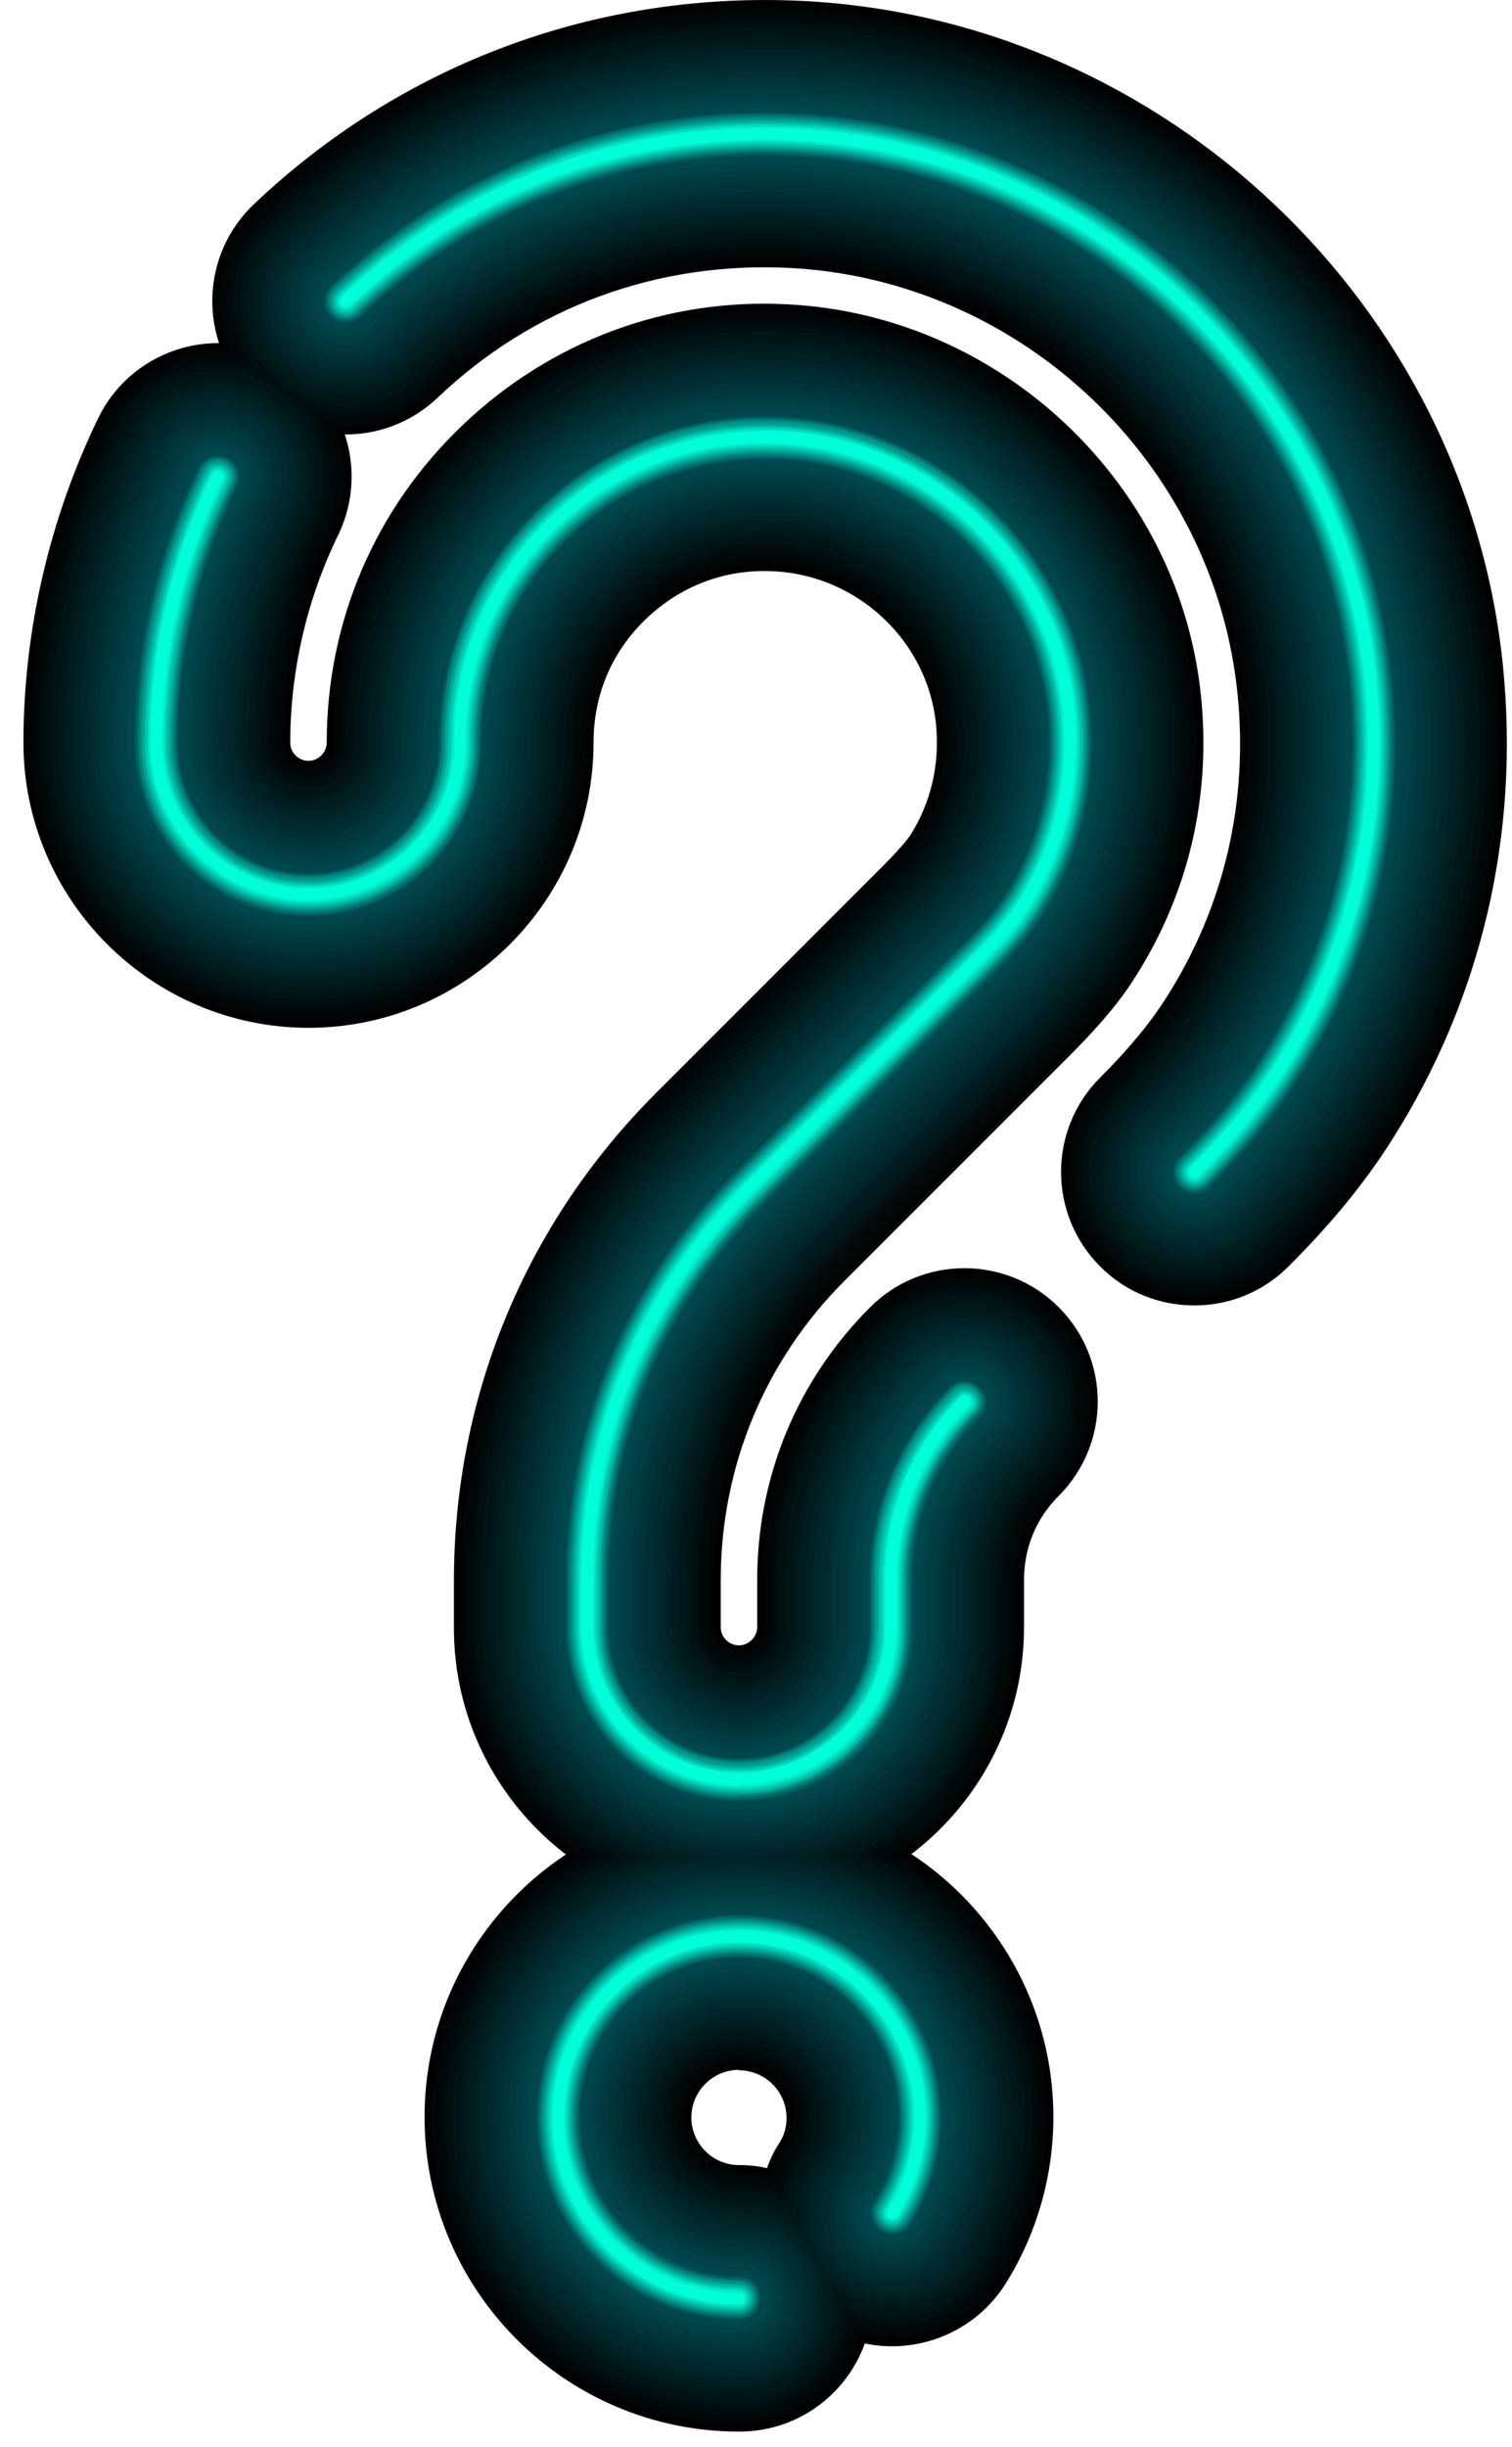<svg width="34" height="55" viewBox="0 0 34 55" fill="none" xmlns="http://www.w3.org/2000/svg">
<g style="mix-blend-mode:screen">
<path d="M16.617 43.001C13.077 43.001 10.207 40.121 10.207 36.591V35.531C10.207 31.391 11.817 27.501 14.747 24.571L19.917 19.401C20.277 19.031 20.427 18.841 20.477 18.761C20.937 18.031 21.137 17.171 21.047 16.271C20.857 14.411 19.297 12.941 17.417 12.841C16.327 12.781 15.337 13.151 14.547 13.891C13.757 14.641 13.347 15.611 13.347 16.691C13.347 20.231 10.467 23.101 6.937 23.101C3.407 23.101 0.527 20.221 0.527 16.691C0.527 14.191 1.107 11.671 2.207 9.401C2.927 7.911 4.727 7.291 6.217 8.011C7.707 8.731 8.327 10.531 7.607 12.021C6.897 13.471 6.527 15.091 6.527 16.691C6.527 16.921 6.717 17.101 6.937 17.101C7.157 17.101 7.347 16.911 7.347 16.691C7.347 13.961 8.437 11.421 10.417 9.541C12.397 7.661 14.997 6.691 17.727 6.841C22.527 7.091 26.527 10.881 27.007 15.651C27.237 17.901 26.727 20.081 25.527 21.961C25.197 22.491 24.757 23.011 24.157 23.621L18.987 28.791C17.197 30.581 16.207 32.971 16.207 35.511V36.571C16.207 36.801 16.397 36.981 16.617 36.981C16.837 36.981 17.027 36.791 17.027 36.571V35.511C17.027 33.191 17.927 31.021 19.567 29.381C20.737 28.211 22.637 28.211 23.807 29.381C24.977 30.551 24.977 32.451 23.807 33.621C23.297 34.131 23.027 34.791 23.027 35.511V36.571C23.027 40.111 20.147 42.981 16.617 42.981V43.001Z" fill="black"/>
<path d="M26.857 29.341C26.087 29.341 25.317 29.052 24.737 28.462C23.567 27.291 23.567 25.392 24.737 24.221C25.387 23.572 25.857 23.002 26.227 22.422C27.527 20.381 28.077 18.021 27.827 15.582C27.297 10.402 22.977 6.292 17.757 6.022C14.777 5.872 11.977 6.902 9.837 8.942C8.637 10.082 6.737 10.031 5.597 8.832C4.457 7.632 4.507 5.732 5.707 4.592C9.057 1.412 13.457 -0.208 18.067 0.022C26.207 0.442 32.977 6.862 33.797 14.972C34.177 18.762 33.317 22.451 31.287 25.642C30.677 26.602 29.937 27.502 28.977 28.462C28.387 29.052 27.627 29.341 26.857 29.341Z" fill="black"/>
<path d="M16.617 54.652C12.717 54.652 9.547 51.482 9.547 47.582C9.547 43.682 12.717 40.512 16.617 40.512C20.517 40.512 23.687 43.682 23.687 47.582C23.687 48.902 23.317 50.202 22.617 51.322C21.927 52.422 20.637 52.922 19.447 52.672C19.027 53.832 17.927 54.652 16.627 54.652H16.617ZM16.617 46.522C16.027 46.522 15.547 47.002 15.547 47.592C15.547 48.182 16.027 48.662 16.617 48.662C16.837 48.662 17.047 48.682 17.247 48.732C17.317 48.532 17.407 48.342 17.527 48.162C17.637 47.992 17.687 47.802 17.687 47.602C17.687 47.012 17.207 46.532 16.617 46.532V46.522Z" fill="black"/>
<path d="M16.618 42.841C13.168 42.841 10.358 40.031 10.358 36.581V35.521C10.358 31.421 11.958 27.571 14.848 24.671L20.018 19.501C20.378 19.141 20.528 18.941 20.598 18.841C21.078 18.081 21.288 17.181 21.198 16.251C20.998 14.321 19.378 12.781 17.428 12.681C16.278 12.621 15.258 13.001 14.448 13.781C13.638 14.551 13.198 15.581 13.198 16.691C13.198 20.141 10.388 22.951 6.938 22.951C3.488 22.951 0.678 20.141 0.678 16.691C0.678 14.211 1.258 11.721 2.348 9.471C3.038 8.061 4.738 7.471 6.148 8.151C7.558 8.841 8.148 10.541 7.468 11.951C6.748 13.431 6.368 15.061 6.368 16.691C6.368 17.001 6.628 17.261 6.938 17.261C7.248 17.261 7.508 17.001 7.508 16.691C7.508 14.001 8.578 11.501 10.528 9.651C12.478 7.801 15.018 6.851 17.728 7.001C22.458 7.241 26.388 10.971 26.858 15.671C27.078 17.881 26.578 20.031 25.398 21.881C25.068 22.401 24.638 22.911 24.048 23.511L18.878 28.681C17.058 30.501 16.048 32.931 16.048 35.511V36.571C16.048 36.881 16.308 37.141 16.618 37.141C16.928 37.141 17.188 36.881 17.188 36.571V35.511C17.188 33.241 18.078 31.101 19.678 29.491C20.788 28.381 22.588 28.381 23.698 29.491C24.808 30.601 24.808 32.401 23.698 33.511C23.158 34.051 22.868 34.741 22.868 35.511V36.571C22.868 40.021 20.058 42.831 16.608 42.831L16.618 42.841Z" fill="#000505"/>
<path d="M26.857 29.191C26.127 29.191 25.407 28.911 24.847 28.361C23.737 27.251 23.737 25.451 24.847 24.341C25.507 23.681 25.987 23.101 26.357 22.511C27.667 20.441 28.237 18.041 27.987 15.571C27.457 10.311 23.057 6.141 17.767 5.871C14.767 5.721 11.907 6.771 9.727 8.841C8.587 9.921 6.787 9.881 5.707 8.741C4.627 7.601 4.667 5.801 5.807 4.721C9.127 1.571 13.467 -0.039 18.057 0.201C26.127 0.611 32.827 6.981 33.637 15.001C34.017 18.751 33.157 22.411 31.147 25.571C30.537 26.521 29.817 27.411 28.857 28.361C28.297 28.921 27.577 29.191 26.847 29.191H26.857Z" fill="#000505"/>
<path d="M16.617 54.491C12.807 54.491 9.707 51.391 9.707 47.581C9.707 43.771 12.807 40.671 16.617 40.671C20.427 40.671 23.527 43.771 23.527 47.581C23.527 48.871 23.167 50.141 22.477 51.241C21.797 52.331 20.507 52.791 19.337 52.481C18.977 53.641 17.897 54.491 16.617 54.491ZM16.617 46.361C15.947 46.361 15.397 46.911 15.397 47.581C15.397 48.251 15.947 48.801 16.617 48.801C16.867 48.801 17.117 48.831 17.347 48.891C17.417 48.661 17.517 48.431 17.657 48.221C17.777 48.021 17.837 47.811 17.837 47.581C17.837 46.911 17.287 46.361 16.617 46.361Z" fill="#000505"/>
<path d="M16.618 42.682C13.258 42.682 10.518 39.942 10.518 36.582V35.522C10.518 31.462 12.098 27.652 14.968 24.782L20.138 19.612C20.508 19.242 20.668 19.032 20.738 18.922C21.238 18.132 21.458 17.202 21.358 16.232C21.158 14.222 19.468 12.632 17.438 12.522C16.258 12.462 15.188 12.852 14.338 13.662C13.498 14.462 13.038 15.532 13.038 16.692C13.038 20.052 10.298 22.792 6.938 22.792C3.578 22.792 0.838 20.052 0.838 16.692C0.838 14.232 1.408 11.762 2.488 9.542C3.138 8.212 4.738 7.652 6.078 8.302C7.408 8.952 7.968 10.562 7.318 11.892C6.588 13.392 6.208 15.052 6.208 16.692C6.208 17.092 6.538 17.422 6.938 17.422C7.338 17.422 7.668 17.092 7.668 16.692C7.668 14.052 8.728 11.592 10.638 9.772C12.558 7.952 15.058 7.012 17.718 7.162C22.368 7.402 26.238 11.072 26.708 15.692C26.928 17.872 26.428 19.982 25.278 21.812C24.958 22.322 24.528 22.832 23.948 23.412L18.778 28.582C16.928 30.432 15.908 32.902 15.908 35.522V36.582C15.908 36.982 16.238 37.312 16.638 37.312C17.038 37.312 17.368 36.982 17.368 36.582V35.522C17.368 33.292 18.238 31.192 19.818 29.612C20.868 28.562 22.568 28.562 23.618 29.612C24.668 30.662 24.668 32.362 23.618 33.412C23.058 33.972 22.748 34.722 22.748 35.522V36.582C22.748 39.942 20.008 42.682 16.648 42.682H16.618Z" fill="#00090A"/>
<path d="M26.858 29.032C26.168 29.032 25.478 28.772 24.958 28.242C23.908 27.192 23.908 25.492 24.958 24.442C25.618 23.782 26.108 23.192 26.488 22.592C27.818 20.492 28.398 18.062 28.138 15.552C27.598 10.222 23.138 5.992 17.778 5.712C14.718 5.562 11.828 6.622 9.628 8.722C8.548 9.742 6.848 9.702 5.828 8.622C4.808 7.542 4.848 5.842 5.928 4.822C9.218 1.702 13.548 0.102 18.058 0.342C26.048 0.752 32.688 7.052 33.488 15.002C33.868 18.722 33.008 22.342 31.028 25.472C30.428 26.412 29.708 27.292 28.758 28.242C28.238 28.762 27.548 29.032 26.858 29.032Z" fill="#00090A"/>
<path d="M16.617 54.342C12.897 54.342 9.867 51.312 9.867 47.592C9.867 43.872 12.897 40.842 16.617 40.842C20.337 40.842 23.367 43.872 23.367 47.592C23.367 48.862 23.017 50.092 22.347 51.162C21.677 52.232 20.377 52.672 19.227 52.292C18.937 53.472 17.877 54.342 16.617 54.342ZM16.617 46.202C15.857 46.202 15.237 46.822 15.237 47.582C15.237 48.342 15.857 48.962 16.617 48.962C16.907 48.962 17.197 49.012 17.457 49.092C17.527 48.822 17.637 48.552 17.787 48.302C17.927 48.082 17.997 47.842 17.997 47.572C17.997 46.812 17.377 46.192 16.617 46.192V46.202Z" fill="#00090A"/>
<path d="M16.617 42.531C13.337 42.531 10.667 39.861 10.667 36.581V35.521C10.667 31.511 12.227 27.731 15.067 24.891L20.237 19.721C20.617 19.341 20.787 19.121 20.857 19.001C21.377 18.181 21.607 17.211 21.497 16.211C21.287 14.121 19.537 12.471 17.427 12.361C16.207 12.291 15.097 12.701 14.217 13.541C13.347 14.371 12.867 15.481 12.867 16.681C12.867 19.961 10.197 22.631 6.917 22.631C3.637 22.631 0.967 19.961 0.967 16.681C0.967 14.251 1.537 11.801 2.597 9.601C3.207 8.341 4.717 7.821 5.977 8.431C7.237 9.041 7.757 10.551 7.147 11.811C6.407 13.331 6.017 15.011 6.017 16.681C6.017 17.171 6.417 17.561 6.897 17.561C7.377 17.561 7.777 17.161 7.777 16.681C7.777 14.081 8.817 11.661 10.697 9.871C12.587 8.081 15.057 7.161 17.667 7.301C22.247 7.531 26.047 11.141 26.507 15.691C26.727 17.831 26.237 19.911 25.097 21.711C24.777 22.211 24.367 22.711 23.787 23.291L18.617 28.461C16.737 30.341 15.697 32.851 15.697 35.511V36.571C15.697 37.061 16.097 37.451 16.577 37.451C17.057 37.451 17.457 37.051 17.457 36.571V35.511C17.457 33.321 18.307 31.261 19.857 29.711C20.847 28.721 22.447 28.721 23.437 29.711C24.427 30.701 24.427 32.301 23.437 33.291C22.847 33.881 22.517 34.671 22.517 35.511V36.571C22.517 39.851 19.847 42.521 16.567 42.521L16.617 42.531Z" fill="#000E0F"/>
<path d="M26.857 28.881C26.207 28.881 25.557 28.631 25.067 28.142C24.077 27.151 24.077 25.552 25.067 24.561C25.737 23.892 26.237 23.291 26.627 22.681C27.977 20.552 28.557 18.081 28.297 15.541C27.747 10.132 23.227 5.841 17.787 5.561C14.707 5.401 11.757 6.481 9.517 8.611C8.507 9.571 6.897 9.531 5.937 8.521C4.977 7.511 5.017 5.901 6.027 4.941C9.287 1.851 13.537 0.271 18.047 0.501C25.967 0.911 32.537 7.151 33.337 15.021C33.707 18.701 32.867 22.291 30.897 25.392C30.307 26.322 29.587 27.192 28.647 28.131C28.157 28.622 27.507 28.872 26.857 28.872V28.881Z" fill="#000E0F"/>
<path d="M16.618 54.181C12.978 54.181 10.018 51.221 10.018 47.581C10.018 43.941 12.978 40.981 16.618 40.981C20.258 40.981 23.218 43.941 23.218 47.581C23.218 48.821 22.868 50.021 22.218 51.071C21.558 52.131 20.228 52.531 19.118 52.071C18.918 53.261 17.878 54.171 16.618 54.171V54.181ZM16.618 46.051C15.768 46.051 15.078 46.741 15.078 47.591C15.078 48.441 15.768 49.131 16.618 49.131C16.958 49.131 17.278 49.201 17.578 49.321C17.628 49.001 17.748 48.701 17.928 48.411C18.078 48.171 18.158 47.891 18.158 47.601C18.158 46.751 17.468 46.061 16.618 46.061V46.051Z" fill="#000E0F"/>
<path d="M16.617 42.371C13.427 42.371 10.827 39.771 10.827 36.581V35.521C10.827 31.551 12.377 27.811 15.187 25.001L20.357 19.831C20.667 19.521 20.887 19.271 20.997 19.091C21.537 18.241 21.767 17.241 21.667 16.201C21.447 14.041 19.637 12.321 17.447 12.211C16.187 12.131 15.017 12.581 14.117 13.431C13.217 14.291 12.717 15.441 12.717 16.681C12.717 19.871 10.117 22.471 6.927 22.471C3.737 22.471 1.137 19.871 1.137 16.681C1.137 14.271 1.697 11.851 2.757 9.661C3.327 8.481 4.747 7.991 5.927 8.561C7.107 9.131 7.597 10.551 7.027 11.731C6.277 13.271 5.887 14.981 5.887 16.671C5.887 17.241 6.357 17.711 6.927 17.711C7.497 17.711 7.967 17.241 7.967 16.671C7.967 14.111 8.987 11.731 10.847 9.971C12.697 8.211 15.127 7.311 17.697 7.441C22.197 7.671 25.937 11.221 26.387 15.691C26.597 17.801 26.117 19.841 24.997 21.611C24.687 22.101 24.277 22.591 23.707 23.161L18.537 28.331C16.627 30.241 15.567 32.781 15.567 35.491V36.551C15.567 37.121 16.037 37.591 16.607 37.591C17.177 37.591 17.647 37.121 17.647 36.551V35.491C17.647 33.341 18.487 31.321 20.007 29.801C20.937 28.871 22.437 28.871 23.367 29.801C24.297 30.731 24.297 32.231 23.367 33.161C22.747 33.781 22.397 34.611 22.397 35.491V36.551C22.397 39.741 19.797 42.341 16.607 42.341L16.617 42.371Z" fill="#001315"/>
<path d="M26.858 28.721C26.247 28.721 25.637 28.491 25.177 28.021C24.247 27.091 24.247 25.591 25.177 24.662C25.858 23.982 26.358 23.372 26.758 22.752C28.128 20.591 28.718 18.091 28.457 15.511C27.898 10.021 23.317 5.671 17.797 5.391C14.678 5.231 11.688 6.332 9.418 8.482C8.468 9.382 6.968 9.351 6.058 8.392C5.158 7.441 5.188 5.941 6.148 5.032C9.378 1.962 13.607 0.412 18.047 0.642C25.887 1.042 32.398 7.231 33.188 15.021C33.557 18.672 32.718 22.221 30.767 25.291C30.177 26.212 29.477 27.072 28.547 28.002C28.087 28.462 27.477 28.701 26.867 28.701L26.858 28.721Z" fill="#001315"/>
<path d="M16.616 54.031C13.066 54.031 10.176 51.141 10.176 47.591C10.176 44.041 13.066 41.151 16.616 41.151C20.166 41.151 23.056 44.041 23.056 47.591C23.056 48.801 22.716 49.981 22.076 51.001C21.416 52.061 20.066 52.411 18.976 51.851C18.876 53.071 17.856 54.031 16.606 54.031H16.616ZM16.616 45.891C15.686 45.891 14.926 46.651 14.926 47.581C14.926 48.511 15.686 49.271 16.616 49.271C17.006 49.271 17.376 49.361 17.696 49.531C17.726 49.161 17.846 48.801 18.046 48.471C18.216 48.201 18.296 47.891 18.296 47.581C18.296 46.651 17.536 45.891 16.606 45.891H16.616Z" fill="#001315"/>
<path d="M16.617 42.212C13.507 42.212 10.987 39.682 10.987 36.582V35.522C10.987 31.592 12.517 27.892 15.297 25.112L20.467 19.942C20.787 19.622 21.007 19.362 21.127 19.172C21.687 18.292 21.927 17.252 21.817 16.182C21.587 13.942 19.717 12.172 17.457 12.052C16.167 11.982 14.947 12.432 14.007 13.322C13.077 14.212 12.557 15.402 12.557 16.692C12.557 19.802 10.027 22.322 6.927 22.322C3.827 22.322 1.297 19.792 1.297 16.692C1.297 14.312 1.847 11.902 2.897 9.742C3.437 8.642 4.767 8.182 5.857 8.712C6.957 9.252 7.417 10.572 6.887 11.672C6.127 13.232 5.727 14.962 5.727 16.682C5.727 17.342 6.267 17.882 6.927 17.882C7.587 17.882 8.127 17.342 8.127 16.682C8.127 14.172 9.127 11.832 10.957 10.102C12.777 8.362 15.177 7.492 17.697 7.622C22.117 7.852 25.797 11.332 26.247 15.732C26.457 17.802 25.987 19.812 24.887 21.552C24.587 22.032 24.177 22.512 23.617 23.072L18.447 28.242C16.507 30.182 15.437 32.762 15.437 35.512V36.572C15.437 37.232 15.977 37.772 16.637 37.772C17.297 37.772 17.837 37.232 17.837 36.572V35.512C17.837 33.402 18.657 31.422 20.147 29.932C21.017 29.062 22.417 29.062 23.287 29.932C24.157 30.802 24.157 32.202 23.287 33.072C22.637 33.722 22.277 34.592 22.277 35.512V36.572C22.277 39.682 19.747 42.202 16.647 42.202L16.617 42.212Z" fill="#00171A"/>
<path d="M26.856 28.562C26.286 28.562 25.716 28.342 25.286 27.912C24.416 27.042 24.416 25.642 25.286 24.772C25.976 24.082 26.486 23.472 26.886 22.842C28.276 20.652 28.876 18.112 28.606 15.502C28.046 9.942 23.396 5.532 17.796 5.242C14.616 5.082 11.596 6.192 9.296 8.382C8.406 9.222 7.006 9.192 6.156 8.302C5.316 7.412 5.346 6.012 6.236 5.162C9.436 2.132 13.616 0.592 18.026 0.812C25.786 1.212 32.236 7.332 33.016 15.052C33.386 18.662 32.556 22.182 30.626 25.222C30.046 26.132 29.346 26.992 28.426 27.912C27.996 28.342 27.426 28.562 26.856 28.562Z" fill="#00171A"/>
<path d="M16.616 53.872C13.146 53.872 10.326 51.052 10.326 47.582C10.326 44.112 13.146 41.292 16.616 41.292C20.086 41.292 22.906 44.112 22.906 47.582C22.906 48.762 22.576 49.912 21.956 50.912C21.306 51.952 19.936 52.272 18.896 51.622C18.876 51.612 18.856 51.592 18.836 51.582C18.836 51.602 18.836 51.632 18.836 51.652C18.836 52.882 17.846 53.872 16.616 53.872ZM16.616 45.742C15.596 45.742 14.766 46.572 14.766 47.592C14.766 48.612 15.596 49.442 16.616 49.442C17.076 49.442 17.496 49.582 17.846 49.822C17.836 49.392 17.936 48.962 18.186 48.572C18.366 48.282 18.466 47.942 18.466 47.592C18.466 46.572 17.636 45.742 16.616 45.742Z" fill="#00171A"/>
<path d="M16.617 42.062C13.597 42.062 11.137 39.602 11.137 36.582V35.522C11.137 31.632 12.647 27.972 15.407 25.222L20.577 20.052C20.907 19.722 21.137 19.462 21.257 19.252C21.837 18.342 22.087 17.272 21.977 16.162C21.737 13.852 19.807 12.012 17.467 11.892C16.127 11.822 14.867 12.292 13.907 13.202C12.947 14.122 12.407 15.352 12.407 16.682C12.407 19.702 9.947 22.162 6.927 22.162C3.907 22.162 1.447 19.702 1.447 16.682C1.447 14.322 1.997 11.942 3.037 9.802C3.537 8.772 4.767 8.352 5.797 8.842C6.827 9.342 7.247 10.572 6.747 11.602C5.977 13.182 5.577 14.942 5.577 16.682C5.577 17.432 6.187 18.032 6.927 18.032C7.667 18.032 8.277 17.422 8.277 16.682C8.277 14.212 9.267 11.912 11.057 10.212C12.847 8.502 15.207 7.642 17.677 7.772C22.027 7.992 25.637 11.422 26.077 15.742C26.287 17.782 25.817 19.752 24.737 21.462C24.437 21.932 24.047 22.402 23.487 22.962L18.317 28.132C16.347 30.102 15.257 32.722 15.257 35.512V36.572C15.257 37.322 15.867 37.922 16.607 37.922C17.347 37.922 17.957 37.312 17.957 36.572V35.512C17.957 33.442 18.757 31.502 20.227 30.042C21.027 29.232 22.337 29.232 23.147 30.042C23.957 30.842 23.957 32.152 23.147 32.962C22.467 33.642 22.087 34.552 22.087 35.512V36.572C22.087 39.592 19.627 42.052 16.607 42.052L16.617 42.062Z" fill="#001C1F"/>
<path d="M26.857 28.412C26.326 28.412 25.797 28.212 25.396 27.812C24.587 27.012 24.587 25.702 25.396 24.892C26.096 24.192 26.607 23.572 27.017 22.932C28.427 20.712 29.026 18.142 28.767 15.492C28.197 9.852 23.486 5.382 17.817 5.092C14.597 4.932 11.537 6.052 9.196 8.272C8.366 9.052 7.066 9.022 6.276 8.202C5.486 7.372 5.526 6.072 6.346 5.282C9.506 2.282 13.666 0.752 18.017 0.972C25.706 1.362 32.087 7.432 32.856 15.072C33.217 18.652 32.397 22.132 30.486 25.142C29.916 26.042 29.216 26.892 28.306 27.802C27.907 28.202 27.377 28.402 26.846 28.402L26.857 28.412Z" fill="#001C1F"/>
<path d="M16.616 53.712C13.236 53.712 10.486 50.962 10.486 47.582C10.486 44.202 13.236 41.452 16.616 41.452C19.996 41.452 22.746 44.202 22.746 47.582C22.746 48.732 22.426 49.852 21.816 50.822C21.216 51.792 19.946 52.082 18.976 51.482C18.846 51.402 18.736 51.312 18.636 51.212C18.666 51.352 18.686 51.502 18.686 51.642C18.686 52.782 17.766 53.702 16.626 53.702L16.616 53.712ZM16.616 45.582C15.516 45.582 14.616 46.482 14.616 47.582C14.616 48.682 15.516 49.582 16.616 49.582C17.176 49.582 17.676 49.802 18.056 50.162C17.946 49.652 18.026 49.112 18.326 48.632C18.526 48.312 18.626 47.952 18.626 47.572C18.626 46.462 17.726 45.572 16.626 45.572L16.616 45.582Z" fill="#001C1F"/>
<path d="M16.617 41.902C13.687 41.902 11.297 39.512 11.297 36.582V35.522C11.297 31.672 12.797 28.062 15.517 25.332L20.687 20.162C21.027 19.822 21.257 19.552 21.397 19.342C21.997 18.402 22.247 17.302 22.137 16.152C21.897 13.762 19.887 11.862 17.477 11.742C16.087 11.662 14.797 12.152 13.797 13.092C12.797 14.042 12.257 15.312 12.257 16.682C12.257 19.612 9.867 22.002 6.937 22.002C4.007 22.002 1.617 19.612 1.617 16.682C1.617 14.342 2.157 11.992 3.187 9.872C3.647 8.922 4.787 8.532 5.737 8.992C6.687 9.452 7.077 10.592 6.617 11.542C5.837 13.142 5.427 14.922 5.427 16.692C5.427 17.522 6.107 18.202 6.937 18.202C7.767 18.202 8.447 17.522 8.447 16.692C8.447 14.262 9.417 12.012 11.177 10.332C12.937 8.662 15.227 7.802 17.677 7.932C21.947 8.152 25.497 11.522 25.927 15.762C26.127 17.762 25.677 19.712 24.607 21.382C24.317 21.842 23.927 22.302 23.377 22.852L18.207 28.022C16.207 30.022 15.107 32.682 15.107 35.512V36.572C15.107 37.402 15.787 38.082 16.617 38.082C17.447 38.082 18.127 37.402 18.127 36.572V35.512C18.127 33.492 18.917 31.582 20.347 30.152C21.087 29.412 22.297 29.412 23.047 30.152C23.797 30.892 23.797 32.102 23.047 32.852C22.337 33.562 21.947 34.512 21.947 35.512V36.572C21.947 39.502 19.557 41.892 16.627 41.892L16.617 41.902Z" fill="#002124"/>
<path d="M26.858 28.252C26.367 28.252 25.878 28.062 25.508 27.692C24.758 26.952 24.758 25.742 25.508 24.992C26.218 24.282 26.738 23.652 27.148 23.002C28.578 20.752 29.188 18.142 28.918 15.462C28.337 9.752 23.568 5.212 17.818 4.922C14.558 4.752 11.448 5.902 9.088 8.142C8.328 8.872 7.118 8.832 6.398 8.072C5.668 7.312 5.708 6.102 6.468 5.382C9.598 2.412 13.707 0.892 18.017 1.112C25.628 1.502 31.948 7.502 32.718 15.072C33.078 18.612 32.268 22.062 30.368 25.042C29.798 25.932 29.118 26.772 28.208 27.672C27.838 28.042 27.348 28.232 26.858 28.232V28.252Z" fill="#002124"/>
<path d="M16.616 53.562C13.326 53.562 10.646 50.882 10.646 47.592C10.646 44.302 13.326 41.622 16.616 41.622C19.907 41.622 22.587 44.302 22.587 47.592C22.587 48.712 22.276 49.802 21.686 50.752C21.127 51.642 19.956 51.922 19.056 51.362C18.166 50.802 17.887 49.632 18.447 48.732C18.657 48.392 18.776 47.992 18.776 47.592C18.776 46.402 17.806 45.432 16.616 45.432C15.427 45.432 14.457 46.402 14.457 47.592C14.457 48.782 15.427 49.752 16.616 49.752C17.666 49.752 18.526 50.602 18.526 51.662C18.526 52.722 17.677 53.572 16.616 53.572V53.562Z" fill="#002124"/>
<path d="M16.617 41.752C13.767 41.752 11.457 39.432 11.457 36.592V35.532C11.457 31.722 12.937 28.152 15.627 25.452L20.797 20.282C21.147 19.932 21.387 19.652 21.527 19.432C22.147 18.462 22.407 17.322 22.287 16.142C22.037 13.672 19.967 11.722 17.477 11.592C16.057 11.522 14.707 12.012 13.687 12.992C12.657 13.972 12.097 15.282 12.097 16.702C12.097 19.552 9.777 21.862 6.937 21.862C4.097 21.862 1.777 19.542 1.777 16.702C1.777 14.392 2.317 12.052 3.337 9.962C3.757 9.092 4.807 8.732 5.677 9.152C6.547 9.572 6.907 10.622 6.487 11.492C5.697 13.112 5.277 14.922 5.277 16.702C5.277 17.622 6.027 18.362 6.937 18.362C7.847 18.362 8.597 17.612 8.597 16.702C8.597 14.322 9.547 12.102 11.277 10.462C13.007 8.812 15.277 7.972 17.667 8.112C21.867 8.322 25.347 11.632 25.777 15.802C25.977 17.772 25.527 19.682 24.487 21.322C24.207 21.772 23.817 22.232 23.287 22.762L18.117 27.932C16.087 29.962 14.967 32.662 14.967 35.532V36.592C14.967 37.512 15.717 38.252 16.627 38.252C17.537 38.252 18.287 37.502 18.287 36.592V35.532C18.287 33.552 19.057 31.682 20.457 30.282C21.137 29.602 22.247 29.602 22.927 30.282C23.607 30.962 23.607 32.072 22.927 32.752C22.187 33.492 21.777 34.482 21.777 35.522V36.582C21.777 39.432 19.457 41.742 16.617 41.742V41.752Z" fill="#002629"/>
<path d="M26.858 28.092C26.408 28.092 25.958 27.922 25.618 27.582C24.938 26.902 24.938 25.792 25.618 25.112C26.328 24.402 26.858 23.762 27.278 23.102C28.728 20.822 29.348 18.182 29.068 15.462C28.478 9.672 23.648 5.082 17.818 4.782C14.508 4.602 11.368 5.772 8.968 8.042C8.268 8.712 7.158 8.682 6.498 7.982C5.828 7.282 5.858 6.172 6.558 5.512C9.658 2.562 13.698 1.072 17.998 1.292C25.528 1.682 31.788 7.622 32.548 15.112C32.908 18.622 32.098 22.032 30.228 24.982C29.668 25.862 28.988 26.692 28.088 27.592C27.748 27.932 27.298 28.102 26.848 28.102L26.858 28.092Z" fill="#002629"/>
<path d="M16.617 53.402C13.407 53.402 10.797 50.792 10.797 47.582C10.797 44.372 13.407 41.762 16.617 41.762C19.827 41.762 22.437 44.372 22.437 47.582C22.437 48.672 22.137 49.732 21.557 50.662C21.047 51.482 19.967 51.732 19.147 51.222C18.327 50.712 18.077 49.632 18.587 48.812C18.817 48.442 18.937 48.022 18.937 47.592C18.937 46.312 17.897 45.272 16.617 45.272C15.337 45.272 14.297 46.312 14.297 47.592C14.297 48.872 15.337 49.912 16.617 49.912C17.587 49.912 18.367 50.692 18.367 51.662C18.367 52.632 17.587 53.412 16.617 53.412V53.402Z" fill="#002629"/>
<path d="M16.618 41.592C13.858 41.592 11.608 39.342 11.608 36.582V35.522C11.608 31.762 13.078 28.222 15.738 25.562L20.908 20.392C21.268 20.032 21.508 19.752 21.658 19.512C22.298 18.512 22.568 17.342 22.448 16.122C22.188 13.582 20.058 11.562 17.498 11.432C16.028 11.362 14.648 11.862 13.588 12.872C12.528 13.872 11.948 15.232 11.948 16.692C11.948 19.452 9.698 21.702 6.938 21.702C4.178 21.702 1.928 19.452 1.928 16.692C1.928 14.402 2.458 12.092 3.468 10.022C3.848 9.232 4.808 8.902 5.598 9.282C6.388 9.662 6.718 10.622 6.338 11.412C5.538 13.052 5.118 14.882 5.118 16.692C5.118 17.692 5.938 18.512 6.938 18.512C7.938 18.512 8.758 17.692 8.758 16.692C8.758 14.352 9.698 12.172 11.388 10.562C13.088 8.942 15.308 8.132 17.658 8.252C21.778 8.462 25.198 11.712 25.618 15.802C25.818 17.732 25.378 19.612 24.348 21.222C24.068 21.662 23.698 22.112 23.168 22.642L17.998 27.812C15.938 29.872 14.808 32.612 14.808 35.522V36.582C14.808 37.582 15.628 38.402 16.628 38.402C17.628 38.402 18.448 37.582 18.448 36.582V35.522C18.448 33.582 19.208 31.762 20.578 30.382C21.198 29.762 22.208 29.762 22.828 30.382C23.448 31.002 23.448 32.012 22.828 32.632C22.058 33.402 21.638 34.422 21.638 35.512V36.572C21.638 39.332 19.388 41.582 16.628 41.582L16.618 41.592Z" fill="#002A2E"/>
<path d="M26.857 27.942C26.447 27.942 26.037 27.782 25.727 27.472C25.107 26.852 25.107 25.842 25.727 25.222C26.447 24.502 26.987 23.852 27.407 23.182C28.877 20.872 29.507 18.202 29.227 15.442C28.637 9.572 23.737 4.922 17.827 4.622C14.487 4.442 11.297 5.622 8.867 7.932C8.227 8.542 7.217 8.512 6.617 7.872C6.007 7.232 6.037 6.222 6.677 5.622C9.747 2.702 13.777 1.232 17.997 1.442C25.457 1.822 31.647 7.712 32.397 15.122C32.747 18.592 31.957 21.972 30.097 24.892C29.537 25.762 28.867 26.582 27.977 27.472C27.667 27.782 27.257 27.942 26.847 27.942H26.857Z" fill="#002A2E"/>
<path d="M16.617 53.242C13.497 53.242 10.957 50.702 10.957 47.582C10.957 44.462 13.497 41.922 16.617 41.922C19.737 41.922 22.277 44.462 22.277 47.582C22.277 48.642 21.977 49.682 21.417 50.572C20.947 51.322 19.967 51.542 19.217 51.082C18.467 50.612 18.247 49.632 18.707 48.882C18.947 48.492 19.077 48.042 19.077 47.572C19.077 46.212 17.967 45.102 16.607 45.102C15.247 45.102 14.137 46.212 14.137 47.572C14.137 48.932 15.247 50.042 16.607 50.042C17.487 50.042 18.197 50.752 18.197 51.632C18.197 52.512 17.487 53.222 16.607 53.222L16.617 53.242Z" fill="#002A2E"/>
<path d="M16.618 41.431C13.948 41.431 11.768 39.251 11.768 36.581V35.521C11.768 31.801 13.218 28.301 15.848 25.671L21.018 20.501C21.378 20.141 21.638 19.841 21.788 19.601C22.448 18.571 22.728 17.361 22.598 16.121C22.328 13.501 20.138 11.431 17.498 11.291C16.008 11.221 14.568 11.741 13.478 12.771C12.388 13.811 11.788 15.201 11.788 16.701C11.788 19.371 9.608 21.551 6.938 21.551C4.268 21.551 2.088 19.371 2.088 16.701C2.088 14.431 2.618 12.151 3.618 10.091C3.968 9.381 4.828 9.081 5.538 9.431C6.248 9.781 6.548 10.641 6.198 11.351C5.388 13.021 4.958 14.871 4.958 16.701C4.958 17.791 5.848 18.681 6.938 18.681C8.028 18.681 8.918 17.791 8.918 16.701C8.918 14.401 9.838 12.271 11.498 10.681C13.168 9.091 15.368 8.291 17.658 8.411C21.698 8.621 25.058 11.801 25.468 15.821C25.658 17.721 25.228 19.561 24.228 21.141C23.958 21.571 23.588 22.011 23.068 22.531L17.898 27.701C15.808 29.791 14.658 32.571 14.658 35.521V36.581C14.658 37.671 15.548 38.561 16.638 38.561C17.728 38.561 18.618 37.671 18.618 36.581V35.521C18.618 33.621 19.358 31.841 20.698 30.491C21.258 29.931 22.168 29.931 22.728 30.491C23.288 31.051 23.288 31.961 22.728 32.521C21.928 33.321 21.488 34.381 21.488 35.511V36.571C21.488 39.241 19.308 41.421 16.638 41.421L16.618 41.431Z" fill="#002F33"/>
<path d="M26.857 27.781C26.487 27.781 26.117 27.641 25.837 27.361C25.277 26.801 25.277 25.891 25.837 25.331C26.567 24.601 27.107 23.941 27.547 23.261C29.037 20.921 29.667 18.211 29.387 15.421C28.787 9.481 23.827 4.771 17.847 4.461C14.447 4.281 11.227 5.471 8.767 7.811C8.187 8.361 7.277 8.331 6.737 7.761C6.187 7.181 6.217 6.271 6.787 5.731C9.827 2.851 13.797 1.381 17.997 1.591C25.377 1.971 31.507 7.791 32.247 15.131C32.597 18.571 31.807 21.911 29.967 24.801C29.417 25.661 28.757 26.471 27.867 27.351C27.587 27.631 27.217 27.771 26.847 27.771L26.857 27.781Z" fill="#002F33"/>
<path d="M16.617 53.091C13.577 53.091 11.117 50.621 11.117 47.591C11.117 44.561 13.587 42.091 16.617 42.091C19.647 42.091 22.117 44.561 22.117 47.591C22.117 48.621 21.827 49.631 21.287 50.501C20.867 51.171 19.977 51.381 19.307 50.961C18.637 50.541 18.427 49.651 18.847 48.981C19.107 48.561 19.247 48.081 19.247 47.591C19.247 46.141 18.067 44.961 16.617 44.961C15.167 44.961 13.987 46.141 13.987 47.591C13.987 49.041 15.167 50.221 16.617 50.221C17.407 50.221 18.057 50.861 18.057 51.661C18.057 52.461 17.417 53.101 16.617 53.101V53.091Z" fill="#002F33"/>
<path d="M16.617 41.282C14.027 41.282 11.917 39.172 11.917 36.581V35.522C11.917 31.841 13.347 28.381 15.957 25.782L21.127 20.611C21.497 20.241 21.757 19.931 21.917 19.681C22.597 18.622 22.877 17.381 22.747 16.102C22.477 13.412 20.217 11.271 17.497 11.132C15.927 11.052 14.477 11.591 13.357 12.662C12.237 13.722 11.617 15.162 11.617 16.712C11.617 19.302 9.507 21.412 6.917 21.412C4.327 21.412 2.217 19.302 2.217 16.712C2.217 14.472 2.737 12.211 3.727 10.171C4.037 9.532 4.797 9.272 5.437 9.582C6.077 9.892 6.337 10.662 6.027 11.291C5.207 12.982 4.777 14.851 4.777 16.712C4.777 17.892 5.737 18.841 6.907 18.841C8.077 18.841 9.037 17.881 9.037 16.712C9.037 14.461 9.937 12.361 11.577 10.812C13.207 9.252 15.347 8.472 17.617 8.582C21.587 8.782 24.877 11.912 25.277 15.851C25.467 17.712 25.047 19.521 24.057 21.072C23.787 21.491 23.427 21.922 22.917 22.442L17.747 27.611C15.627 29.732 14.457 32.551 14.457 35.541V36.602C14.457 37.782 15.417 38.731 16.587 38.731C17.757 38.731 18.717 37.772 18.717 36.602V35.541C18.717 33.681 19.437 31.942 20.757 30.622C21.257 30.122 22.067 30.122 22.567 30.622C23.067 31.122 23.067 31.931 22.567 32.431C21.737 33.261 21.277 34.361 21.277 35.532V36.592C21.277 39.181 19.167 41.291 16.577 41.291L16.617 41.282Z" fill="#003438"/>
<path d="M26.856 27.631C26.526 27.631 26.196 27.511 25.946 27.251C25.446 26.751 25.446 25.941 25.946 25.441C26.686 24.701 27.236 24.041 27.676 23.351C29.176 20.981 29.826 18.241 29.536 15.411C28.926 9.391 23.896 4.621 17.846 4.311C14.406 4.131 11.146 5.341 8.656 7.701C8.146 8.191 7.336 8.171 6.846 7.651C6.356 7.141 6.376 6.331 6.896 5.841C9.906 2.981 13.836 1.531 17.986 1.751C25.296 2.131 31.356 7.891 32.096 15.151C32.436 18.551 31.666 21.861 29.846 24.721C29.306 25.571 28.646 26.371 27.766 27.251C27.516 27.501 27.186 27.631 26.856 27.631Z" fill="#003438"/>
<path d="M16.618 52.931C13.668 52.931 11.268 50.531 11.268 47.581C11.268 44.631 13.668 42.231 16.618 42.231C19.568 42.231 21.968 44.631 21.968 47.581C21.968 48.581 21.688 49.561 21.158 50.411C20.778 51.011 19.988 51.191 19.388 50.821C18.788 50.441 18.608 49.661 18.978 49.051C19.258 48.611 19.398 48.101 19.398 47.581C19.398 46.041 18.148 44.791 16.608 44.791C15.068 44.791 13.818 46.041 13.818 47.581C13.818 49.121 15.068 50.371 16.608 50.371C17.318 50.371 17.888 50.941 17.888 51.651C17.888 52.361 17.318 52.931 16.608 52.931H16.618Z" fill="#003438"/>
<path d="M16.617 41.121C14.117 41.121 12.077 39.081 12.077 36.581V35.521C12.077 31.881 13.497 28.461 16.067 25.891L21.237 20.721C21.617 20.341 21.887 20.031 22.047 19.761C22.737 18.671 23.037 17.391 22.907 16.081C22.627 13.311 20.307 11.111 17.507 10.971C15.927 10.901 14.407 11.441 13.247 12.541C12.097 13.631 11.457 15.111 11.457 16.701C11.457 19.201 9.417 21.241 6.917 21.241C4.417 21.241 2.377 19.201 2.377 16.701C2.377 14.481 2.897 12.241 3.867 10.231C4.137 9.671 4.807 9.441 5.367 9.711C5.927 9.981 6.157 10.651 5.887 11.211C5.057 12.921 4.617 14.821 4.617 16.701C4.617 17.961 5.647 18.991 6.907 18.991C8.167 18.991 9.197 17.961 9.197 16.701C9.197 14.491 10.077 12.431 11.687 10.911C13.287 9.381 15.397 8.611 17.607 8.731C21.497 8.931 24.727 12.001 25.127 15.861C25.307 17.691 24.897 19.461 23.927 20.981C23.667 21.391 23.307 21.811 22.807 22.321L17.637 27.491C15.487 29.641 14.307 32.491 14.307 35.531V36.591C14.307 37.851 15.337 38.881 16.597 38.881C17.857 38.881 18.887 37.851 18.887 36.591V35.531C18.887 33.711 19.597 32.011 20.877 30.721C21.317 30.281 22.027 30.281 22.467 30.721C22.907 31.161 22.907 31.871 22.467 32.311C21.607 33.171 21.137 34.311 21.137 35.521V36.581C21.137 39.081 19.097 41.121 16.597 41.121H16.617Z" fill="#00383E"/>
<path d="M26.857 27.471C26.567 27.471 26.277 27.361 26.057 27.141C25.617 26.701 25.617 25.991 26.057 25.551C26.807 24.801 27.357 24.131 27.807 23.431C29.327 21.031 29.987 18.251 29.697 15.391C29.077 9.301 23.987 4.461 17.857 4.151C14.367 3.981 11.067 5.191 8.547 7.591C8.097 8.021 7.387 8.001 6.957 7.551C6.527 7.101 6.547 6.391 6.997 5.961C9.967 3.131 13.877 1.681 17.977 1.911C25.207 2.281 31.207 7.981 31.937 15.171C32.277 18.541 31.507 21.811 29.707 24.641C29.167 25.481 28.517 26.281 27.657 27.141C27.437 27.361 27.147 27.471 26.857 27.471Z" fill="#00383E"/>
<path d="M16.618 52.781C13.758 52.781 11.428 50.451 11.428 47.591C11.428 44.731 13.758 42.401 16.618 42.401C19.478 42.401 21.808 44.731 21.808 47.591C21.808 48.561 21.538 49.511 21.018 50.341C20.688 50.871 19.998 51.031 19.468 50.701C18.938 50.371 18.778 49.681 19.108 49.151C19.398 48.681 19.548 48.151 19.548 47.601C19.548 45.981 18.228 44.661 16.608 44.661C14.988 44.661 13.668 45.981 13.668 47.601C13.668 49.221 14.988 50.541 16.608 50.541C17.228 50.541 17.728 51.041 17.728 51.661C17.728 52.281 17.228 52.781 16.608 52.781H16.618Z" fill="#00383E"/>
<path d="M16.617 40.962C14.197 40.962 12.237 38.992 12.237 36.582V35.522C12.237 31.922 13.637 28.542 16.187 26.002L21.357 20.832C21.747 20.442 22.017 20.122 22.187 19.852C22.897 18.732 23.207 17.422 23.067 16.072C22.777 13.222 20.397 10.972 17.527 10.822C15.897 10.732 14.337 11.312 13.157 12.432C11.977 13.552 11.317 15.072 11.317 16.702C11.317 19.122 9.347 21.082 6.937 21.082C4.527 21.082 2.557 19.112 2.557 16.702C2.557 14.502 3.067 12.292 4.037 10.302C4.267 9.822 4.847 9.622 5.327 9.852C5.807 10.082 6.007 10.662 5.777 11.142C4.937 12.872 4.497 14.792 4.497 16.702C4.497 18.052 5.597 19.152 6.947 19.152C8.297 19.152 9.397 18.052 9.397 16.702C9.397 14.532 10.267 12.522 11.837 11.022C13.407 9.522 15.467 8.772 17.647 8.882C21.467 9.082 24.627 12.082 25.017 15.872C25.197 17.662 24.797 19.402 23.847 20.892C23.597 21.292 23.247 21.702 22.747 22.202L17.577 27.372C15.397 29.552 14.197 32.442 14.197 35.522V36.582C14.197 37.932 15.297 39.032 16.647 39.032C17.997 39.032 19.097 37.932 19.097 36.582V35.522C19.097 33.752 19.787 32.082 21.047 30.832C21.427 30.452 22.037 30.452 22.417 30.832C22.797 31.212 22.797 31.822 22.417 32.202C21.527 33.092 21.037 34.272 21.037 35.532V36.592C21.037 39.012 19.067 40.972 16.657 40.972L16.617 40.962Z" fill="#003D43"/>
<path d="M26.856 27.312C26.606 27.312 26.356 27.222 26.176 27.032C25.796 26.652 25.796 26.042 26.176 25.662C26.926 24.912 27.496 24.222 27.946 23.512C29.486 21.082 30.156 18.272 29.856 15.372C29.226 9.202 24.076 4.312 17.866 3.992C14.346 3.812 10.996 5.042 8.436 7.472C8.046 7.842 7.436 7.822 7.066 7.432C6.696 7.042 6.716 6.432 7.106 6.062C10.046 3.262 13.896 1.842 17.966 2.052C25.116 2.422 31.056 8.062 31.776 15.172C32.116 18.502 31.356 21.742 29.566 24.542C29.036 25.372 28.386 26.162 27.536 27.012C27.346 27.202 27.096 27.292 26.856 27.292V27.312Z" fill="#003D43"/>
<path d="M16.616 52.622C13.836 52.622 11.576 50.362 11.576 47.582C11.576 44.802 13.836 42.542 16.616 42.542C19.396 42.542 21.656 44.802 21.656 47.582C21.656 48.522 21.396 49.452 20.896 50.242C20.616 50.692 20.016 50.832 19.566 50.552C19.116 50.272 18.976 49.672 19.256 49.222C19.566 48.732 19.726 48.162 19.726 47.582C19.726 45.872 18.336 44.482 16.626 44.482C14.916 44.482 13.526 45.872 13.526 47.582C13.526 49.292 14.916 50.682 16.626 50.682C17.166 50.682 17.596 51.112 17.596 51.652C17.596 52.192 17.166 52.622 16.626 52.622H16.616Z" fill="#003D43"/>
<path d="M16.617 40.812C14.287 40.812 12.387 38.912 12.387 36.582V35.522C12.387 31.962 13.767 28.622 16.287 26.112L21.457 20.942C21.857 20.542 22.127 20.222 22.317 19.932C23.047 18.782 23.357 17.442 23.217 16.052C22.917 13.132 20.477 10.812 17.527 10.662C15.867 10.582 14.257 11.162 13.037 12.312C11.827 13.462 11.157 15.022 11.157 16.702C11.157 19.032 9.257 20.932 6.927 20.932C4.597 20.932 2.697 19.032 2.697 16.702C2.697 14.532 3.207 12.342 4.157 10.372C4.347 9.972 4.837 9.802 5.237 9.992C5.637 10.192 5.807 10.672 5.617 11.072C4.767 12.822 4.317 14.772 4.317 16.692C4.317 18.122 5.487 19.292 6.917 19.292C8.347 19.292 9.517 18.122 9.517 16.692C9.517 14.572 10.367 12.592 11.907 11.132C13.447 9.662 15.467 8.912 17.597 9.032C21.337 9.222 24.447 12.172 24.817 15.882C24.997 17.642 24.597 19.342 23.667 20.802C23.417 21.192 23.077 21.602 22.587 22.092L17.417 27.262C15.207 29.472 13.997 32.402 13.997 35.522V36.582C13.997 38.012 15.167 39.182 16.597 39.182C18.027 39.182 19.197 38.012 19.197 36.582V35.522C19.197 33.792 19.867 32.162 21.097 30.942C21.417 30.622 21.927 30.622 22.247 30.942C22.567 31.262 22.567 31.772 22.247 32.092C21.327 33.012 20.827 34.232 20.827 35.532V36.592C20.827 38.922 18.927 40.822 16.597 40.822L16.617 40.812Z" fill="#004248"/>
<path d="M26.858 27.162C26.648 27.162 26.438 27.082 26.288 26.922C25.968 26.602 25.968 26.092 26.288 25.772C27.048 25.012 27.618 24.322 28.078 23.602C29.638 21.142 30.308 18.292 30.018 15.362C29.388 9.112 24.168 4.162 17.888 3.842C14.318 3.662 10.928 4.912 8.348 7.362C8.018 7.672 7.508 7.662 7.198 7.332C6.888 7.002 6.898 6.492 7.228 6.182C10.138 3.412 13.958 2.002 17.968 2.212C25.048 2.572 30.918 8.152 31.638 15.192C31.968 18.492 31.218 21.692 29.458 24.462C28.938 25.282 28.298 26.062 27.448 26.912C27.288 27.072 27.078 27.152 26.878 27.152L26.858 27.162Z" fill="#004248"/>
<path d="M16.616 52.462C13.926 52.462 11.736 50.272 11.736 47.582C11.736 44.892 13.926 42.702 16.616 42.702C19.306 42.702 21.496 44.892 21.496 47.582C21.496 48.492 21.236 49.392 20.756 50.162C20.516 50.542 20.016 50.662 19.636 50.422C19.256 50.182 19.136 49.682 19.376 49.302C19.696 48.792 19.866 48.192 19.866 47.582C19.866 45.792 18.406 44.332 16.616 44.332C14.826 44.332 13.366 45.792 13.366 47.582C13.366 49.372 14.826 50.832 16.616 50.832C17.066 50.832 17.426 51.192 17.426 51.642C17.426 52.092 17.066 52.452 16.616 52.452V52.462Z" fill="#004248"/>
<path d="M16.617 40.651C14.377 40.651 12.547 38.821 12.547 36.581V35.521C12.547 32.011 13.917 28.701 16.397 26.221L21.567 21.051C21.977 20.641 22.257 20.311 22.447 20.011C23.197 18.831 23.517 17.451 23.377 16.031C23.077 13.031 20.567 10.651 17.537 10.501C15.817 10.411 14.177 11.011 12.937 12.201C11.687 13.381 11.007 14.981 11.007 16.701C11.007 18.941 9.177 20.771 6.937 20.771C4.697 20.771 2.867 18.941 2.867 16.701C2.867 14.461 3.367 12.381 4.317 10.441C4.477 10.111 4.867 9.981 5.197 10.141C5.527 10.301 5.657 10.691 5.497 11.021C4.637 12.791 4.177 14.761 4.177 16.711C4.177 18.231 5.417 19.471 6.937 19.471C8.457 19.471 9.697 18.231 9.697 16.711C9.697 14.631 10.527 12.691 12.037 11.261C13.547 9.821 15.517 9.081 17.617 9.201C21.277 9.391 24.317 12.271 24.697 15.911C24.867 17.631 24.477 19.301 23.567 20.731C23.327 21.111 22.987 21.511 22.507 21.991L17.337 27.161C15.097 29.401 13.867 32.371 13.867 35.531V36.591C13.867 38.111 15.107 39.351 16.627 39.351C18.147 39.351 19.387 38.111 19.387 36.591V35.531C19.387 33.841 20.047 32.251 21.237 31.061C21.497 30.801 21.907 30.801 22.167 31.061C22.427 31.321 22.427 31.731 22.167 31.991C21.217 32.941 20.697 34.201 20.697 35.541V36.601C20.697 38.841 18.867 40.671 16.627 40.671L16.617 40.651Z" fill="#00464D"/>
<path d="M26.857 27.001C26.687 27.001 26.517 26.941 26.397 26.811C26.137 26.551 26.137 26.141 26.397 25.881C27.167 25.111 27.747 24.411 28.207 23.681C29.787 21.191 30.467 18.311 30.167 15.341C29.527 9.021 24.247 4.001 17.887 3.681C14.267 3.501 10.847 4.761 8.227 7.241C7.967 7.491 7.547 7.481 7.297 7.221C7.047 6.961 7.057 6.541 7.317 6.291C10.197 3.551 13.967 2.151 17.947 2.371C24.947 2.731 30.757 8.251 31.467 15.211C31.797 18.471 31.047 21.641 29.307 24.381C28.787 25.191 28.157 25.961 27.317 26.801C27.187 26.931 27.017 26.991 26.857 26.991V27.001Z" fill="#00464D"/>
<path d="M16.616 52.311C14.017 52.311 11.896 50.191 11.896 47.591C11.896 44.991 14.017 42.871 16.616 42.871C19.216 42.871 21.337 44.991 21.337 47.591C21.337 48.471 21.087 49.341 20.627 50.091C20.436 50.401 20.037 50.491 19.727 50.301C19.416 50.111 19.326 49.701 19.517 49.401C19.857 48.861 20.037 48.241 20.037 47.601C20.037 45.721 18.506 44.191 16.627 44.191C14.746 44.191 13.216 45.721 13.216 47.601C13.216 49.481 14.746 51.011 16.627 51.011C16.986 51.011 17.287 51.301 17.287 51.671C17.287 52.041 16.997 52.331 16.627 52.331L16.616 52.311Z" fill="#00464D"/>
<path d="M16.617 40.502C14.457 40.502 12.707 38.742 12.707 36.592V35.532C12.707 32.062 14.057 28.792 16.517 26.342L21.687 21.172C22.107 20.752 22.387 20.412 22.587 20.112C23.357 18.902 23.687 17.492 23.537 16.032C23.227 12.962 20.647 10.522 17.547 10.362C15.767 10.272 14.107 10.882 12.827 12.102C11.547 13.312 10.847 14.952 10.847 16.712C10.847 18.872 9.087 20.622 6.937 20.622C4.787 20.622 3.027 18.862 3.027 16.712C3.027 14.562 3.527 12.442 4.457 10.512C4.577 10.262 4.877 10.162 5.127 10.282C5.377 10.402 5.477 10.702 5.357 10.952C4.487 12.742 4.027 14.732 4.027 16.712C4.027 18.322 5.337 19.622 6.937 19.622C8.537 19.622 9.847 18.312 9.847 16.712C9.847 14.672 10.657 12.782 12.137 11.372C13.617 9.962 15.577 9.252 17.597 9.362C21.187 9.542 24.167 12.372 24.527 15.932C24.697 17.622 24.317 19.252 23.427 20.652C23.197 21.022 22.867 21.412 22.387 21.882L17.217 27.052C14.947 29.322 13.707 32.332 13.707 35.532V36.592C13.707 38.202 15.017 39.502 16.617 39.502C18.217 39.502 19.527 38.192 19.527 36.592V35.532C19.527 33.882 20.167 32.332 21.337 31.172C21.537 30.972 21.847 30.972 22.047 31.172C22.247 31.372 22.247 31.682 22.047 31.882C21.067 32.862 20.537 34.162 20.537 35.542V36.602C20.537 38.762 18.777 40.512 16.627 40.512L16.617 40.502Z" fill="#004B52"/>
<path d="M26.858 26.842C26.728 26.842 26.598 26.792 26.508 26.692C26.308 26.492 26.308 26.182 26.508 25.982C27.288 25.202 27.868 24.492 28.338 23.762C29.938 21.242 30.628 18.322 30.318 15.322C29.668 8.922 24.328 3.852 17.888 3.522C14.238 3.342 10.768 4.612 8.118 7.132C7.918 7.322 7.598 7.312 7.408 7.112C7.218 6.912 7.228 6.592 7.428 6.402C10.278 3.692 14.018 2.312 17.938 2.522C24.858 2.872 30.608 8.342 31.308 15.222C31.638 18.452 30.898 21.582 29.178 24.292C28.668 25.092 28.038 25.852 27.208 26.682C27.108 26.782 26.978 26.832 26.858 26.832V26.842Z" fill="#004B52"/>
<path d="M16.617 52.152C14.097 52.152 12.047 50.102 12.047 47.582C12.047 45.062 14.097 43.012 16.617 43.012C19.137 43.012 21.187 45.062 21.187 47.582C21.187 48.442 20.947 49.272 20.497 49.992C20.347 50.232 20.037 50.302 19.807 50.152C19.577 50.002 19.497 49.702 19.647 49.462C19.997 48.892 20.187 48.242 20.187 47.572C20.187 45.602 18.587 44.002 16.617 44.002C14.647 44.002 13.047 45.602 13.047 47.572C13.047 49.542 14.647 51.142 16.617 51.142C16.897 51.142 17.117 51.362 17.117 51.642C17.117 51.922 16.897 52.142 16.617 52.142V52.152Z" fill="#004B52"/>
<path d="M16.617 40.471C14.467 40.471 12.727 38.721 12.727 36.581V35.521C12.727 32.051 14.077 28.801 16.527 26.351L21.697 21.181C22.117 20.761 22.407 20.421 22.597 20.111C23.367 18.891 23.697 17.481 23.547 16.011C23.237 12.921 20.647 10.481 17.537 10.321C15.777 10.241 14.087 10.851 12.797 12.071C11.517 13.291 10.807 14.931 10.807 16.701C10.807 18.851 9.057 20.591 6.917 20.591C4.777 20.591 3.027 18.841 3.027 16.701C3.027 14.561 3.517 12.441 4.457 10.511C4.577 10.271 4.857 10.181 5.097 10.291C5.337 10.411 5.437 10.691 5.317 10.931C4.447 12.731 3.987 14.721 3.987 16.701C3.987 18.321 5.307 19.641 6.927 19.641C8.547 19.641 9.867 18.321 9.867 16.701C9.867 14.671 10.677 12.781 12.157 11.381C13.627 9.981 15.567 9.261 17.597 9.371C21.177 9.551 24.137 12.371 24.507 15.921C24.677 17.601 24.297 19.231 23.407 20.631C23.177 21.001 22.847 21.391 22.377 21.861L17.207 27.031C14.937 29.301 13.687 32.321 13.687 35.531V36.591C13.687 38.211 15.007 39.531 16.627 39.531C18.247 39.531 19.567 38.211 19.567 36.591V35.531C19.567 33.891 20.207 32.341 21.367 31.181C21.557 30.991 21.857 30.991 22.037 31.181C22.227 31.371 22.227 31.671 22.037 31.851C21.057 32.831 20.517 34.141 20.517 35.521V36.581C20.517 38.731 18.767 40.471 16.627 40.471H16.617Z" fill="#00565A"/>
<path d="M26.858 26.822C26.738 26.822 26.618 26.772 26.518 26.682C26.328 26.492 26.328 26.192 26.518 26.012C27.298 25.232 27.878 24.522 28.348 23.782C29.948 21.262 30.638 18.332 30.338 15.332C29.688 8.922 24.338 3.842 17.888 3.512C14.238 3.332 10.748 4.602 8.098 7.122C7.908 7.302 7.608 7.292 7.428 7.102C7.248 6.912 7.258 6.612 7.448 6.432C10.288 3.732 14.018 2.342 17.948 2.562C24.858 2.912 30.598 8.372 31.298 15.242C31.628 18.462 30.888 21.592 29.168 24.302C28.658 25.102 28.038 25.862 27.198 26.692C27.108 26.782 26.988 26.832 26.858 26.832V26.822Z" fill="#00565A"/>
<path d="M16.618 52.132C14.118 52.132 12.078 50.092 12.078 47.592C12.078 45.092 14.118 43.052 16.618 43.052C19.118 43.052 21.158 45.092 21.158 47.592C21.158 48.442 20.918 49.272 20.468 49.992C20.328 50.222 20.028 50.282 19.808 50.142C19.588 50.002 19.518 49.712 19.658 49.482C20.018 48.912 20.198 48.252 20.198 47.582C20.198 45.602 18.588 43.992 16.608 43.992C14.628 43.992 13.018 45.602 13.018 47.582C13.018 49.562 14.628 51.172 16.608 51.172C16.868 51.172 17.088 51.382 17.088 51.652C17.088 51.922 16.878 52.132 16.608 52.132H16.618Z" fill="#00565A"/>
<path d="M16.617 40.452C14.487 40.452 12.747 38.722 12.747 36.582V35.522C12.747 32.062 14.097 28.812 16.537 26.362L21.707 21.192C22.127 20.772 22.417 20.432 22.617 20.122C23.397 18.902 23.727 17.482 23.577 16.012C23.267 12.912 20.667 10.462 17.547 10.302C15.777 10.212 14.077 10.832 12.797 12.052C11.507 13.272 10.797 14.922 10.797 16.702C10.797 18.832 9.067 20.572 6.927 20.572C4.787 20.572 3.057 18.842 3.057 16.702C3.057 14.562 3.547 12.452 4.487 10.522C4.597 10.302 4.867 10.202 5.097 10.312C5.317 10.422 5.417 10.692 5.307 10.922C4.437 12.722 3.977 14.722 3.977 16.702C3.977 18.332 5.307 19.662 6.937 19.662C8.567 19.662 9.897 18.332 9.897 16.702C9.897 14.682 10.707 12.792 12.177 11.402C13.647 10.002 15.577 9.282 17.607 9.402C21.167 9.582 24.127 12.392 24.487 15.932C24.657 17.602 24.277 19.232 23.387 20.622C23.157 20.992 22.827 21.372 22.357 21.842L17.187 27.012C14.907 29.292 13.657 32.312 13.657 35.532V36.592C13.657 38.222 14.987 39.552 16.617 39.552C18.247 39.552 19.577 38.222 19.577 36.592V35.532C19.577 33.892 20.217 32.362 21.367 31.202C21.547 31.022 21.827 31.022 22.007 31.202C22.187 31.382 22.187 31.662 22.007 31.842C21.017 32.832 20.477 34.142 20.477 35.532V36.592C20.477 38.722 18.747 40.462 16.607 40.462L16.617 40.452Z" fill="#006263"/>
<path d="M26.856 26.802C26.736 26.802 26.626 26.762 26.536 26.672C26.356 26.492 26.356 26.212 26.536 26.032C27.316 25.252 27.906 24.542 28.376 23.802C29.986 21.272 30.666 18.352 30.366 15.332C29.716 8.912 24.356 3.822 17.896 3.482C14.226 3.302 10.746 4.582 8.086 7.102C7.906 7.272 7.616 7.272 7.446 7.082C7.276 6.902 7.286 6.612 7.466 6.442C10.306 3.742 14.026 2.362 17.946 2.572C24.846 2.922 30.576 8.372 31.276 15.232C31.606 18.452 30.866 21.572 29.146 24.272C28.636 25.072 28.016 25.832 27.186 26.662C27.096 26.752 26.986 26.792 26.866 26.792L26.856 26.802Z" fill="#006263"/>
<path d="M16.616 52.102C14.126 52.102 12.096 50.072 12.096 47.581C12.096 45.092 14.126 43.062 16.616 43.062C19.106 43.062 21.136 45.092 21.136 47.581C21.136 48.431 20.896 49.252 20.456 49.971C20.326 50.181 20.046 50.252 19.836 50.111C19.626 49.981 19.556 49.702 19.696 49.492C20.056 48.922 20.246 48.261 20.246 47.581C20.246 45.592 18.626 43.971 16.636 43.971C14.646 43.971 13.026 45.592 13.026 47.581C13.026 49.572 14.646 51.191 16.636 51.191C16.886 51.191 17.086 51.392 17.086 51.642C17.086 51.892 16.886 52.092 16.636 52.092L16.616 52.102Z" fill="#006263"/>
<path d="M16.617 40.431C14.497 40.431 12.777 38.711 12.777 36.591V35.531C12.777 32.081 14.117 28.831 16.567 26.391L21.737 21.221C22.157 20.801 22.447 20.461 22.647 20.151C23.427 18.931 23.757 17.501 23.607 16.021C23.287 12.911 20.687 10.451 17.557 10.281C15.767 10.191 14.077 10.811 12.787 12.041C11.497 13.271 10.787 14.921 10.787 16.701C10.787 18.821 9.067 20.541 6.947 20.541C4.827 20.541 3.107 18.821 3.107 16.701C3.107 14.581 3.597 12.451 4.527 10.531C4.627 10.321 4.887 10.231 5.097 10.331C5.307 10.431 5.397 10.691 5.297 10.901C4.427 12.701 3.957 14.711 3.957 16.691C3.957 18.341 5.297 19.671 6.937 19.671C8.577 19.671 9.917 18.331 9.917 16.691C9.917 14.671 10.727 12.791 12.187 11.401C13.647 10.011 15.587 9.291 17.597 9.411C21.147 9.591 24.097 12.391 24.457 15.921C24.627 17.591 24.247 19.211 23.367 20.591C23.137 20.951 22.807 21.341 22.337 21.811L17.167 26.981C14.887 29.261 13.627 32.291 13.627 35.511V36.571C13.627 38.221 14.967 39.551 16.607 39.551C18.247 39.551 19.587 38.211 19.587 36.571V35.511C19.587 33.881 20.217 32.351 21.377 31.201C21.547 31.031 21.817 31.031 21.987 31.201C22.157 31.371 22.157 31.641 21.987 31.811C20.997 32.801 20.447 34.121 20.447 35.521V36.581C20.447 38.701 18.727 40.421 16.607 40.421L16.617 40.431Z" fill="#006D6B"/>
<path d="M26.857 26.771C26.747 26.771 26.637 26.731 26.557 26.641C26.387 26.471 26.387 26.201 26.557 26.031C27.337 25.251 27.927 24.541 28.397 23.791C30.007 21.261 30.697 18.331 30.387 15.311C29.737 8.881 24.367 3.781 17.897 3.441C14.217 3.261 10.737 4.541 8.077 7.071C7.907 7.231 7.637 7.231 7.467 7.051C7.307 6.881 7.307 6.611 7.487 6.441C10.317 3.751 14.047 2.371 17.947 2.581C24.837 2.931 30.557 8.371 31.247 15.221C31.577 18.431 30.837 21.551 29.127 24.251C28.617 25.051 27.997 25.801 27.167 26.631C27.087 26.711 26.977 26.761 26.867 26.761L26.857 26.771Z" fill="#006D6B"/>
<path d="M16.617 52.081C14.137 52.081 12.117 50.061 12.117 47.581C12.117 45.101 14.137 43.081 16.617 43.081C19.097 43.081 21.117 45.101 21.117 47.581C21.117 48.421 20.877 49.241 20.437 49.961C20.307 50.161 20.047 50.221 19.847 50.101C19.647 49.981 19.587 49.711 19.707 49.511C20.067 48.931 20.257 48.271 20.257 47.591C20.257 45.581 18.627 43.951 16.617 43.951C14.607 43.951 12.977 45.581 12.977 47.591C12.977 49.601 14.607 51.231 16.617 51.231C16.857 51.231 17.047 51.421 17.047 51.661C17.047 51.901 16.857 52.091 16.617 52.091V52.081Z" fill="#006D6B"/>
<path d="M16.617 40.401C14.507 40.401 12.797 38.691 12.797 36.581V35.521C12.797 32.071 14.137 28.831 16.577 26.401L21.747 21.231C22.167 20.811 22.457 20.461 22.657 20.151C23.437 18.921 23.777 17.491 23.627 16.011C23.307 12.891 20.697 10.421 17.557 10.251C15.767 10.161 14.067 10.781 12.767 12.011C11.467 13.241 10.757 14.901 10.757 16.691C10.757 18.801 9.047 20.511 6.937 20.511C4.827 20.511 3.117 18.801 3.117 16.691C3.117 14.581 3.607 12.451 4.537 10.531C4.637 10.331 4.877 10.241 5.077 10.341C5.277 10.441 5.367 10.681 5.267 10.881C4.387 12.691 3.927 14.691 3.927 16.681C3.927 18.341 5.277 19.691 6.937 19.691C8.597 19.691 9.947 18.341 9.947 16.681C9.947 14.671 10.747 12.801 12.207 11.411C13.667 10.021 15.577 9.301 17.597 9.421C21.137 9.601 24.077 12.391 24.437 15.911C24.607 17.571 24.227 19.191 23.347 20.571C23.117 20.931 22.787 21.321 22.327 21.791L17.157 26.961C14.877 29.241 13.617 32.281 13.617 35.511V36.571C13.617 38.231 14.967 39.581 16.627 39.581C18.287 39.581 19.637 38.231 19.637 36.571V35.511C19.637 33.891 20.267 32.361 21.417 31.211C21.577 31.051 21.837 31.051 21.987 31.211C22.147 31.371 22.147 31.631 21.987 31.781C20.997 32.771 20.447 34.101 20.447 35.501V36.561C20.447 38.671 18.737 40.381 16.627 40.381L16.617 40.401Z" fill="#007874"/>
<path d="M26.857 26.751C26.757 26.751 26.647 26.711 26.567 26.631C26.407 26.471 26.407 26.211 26.567 26.061C27.347 25.281 27.937 24.561 28.407 23.821C30.017 21.281 30.707 18.351 30.407 15.321C29.757 8.881 24.377 3.771 17.887 3.431C14.207 3.241 10.717 4.531 8.047 7.061C7.887 7.211 7.627 7.211 7.477 7.041C7.327 6.881 7.327 6.621 7.497 6.471C10.327 3.781 14.027 2.401 17.937 2.621C24.817 2.971 30.527 8.401 31.217 15.241C31.537 18.451 30.807 21.561 29.097 24.251C28.587 25.051 27.967 25.801 27.137 26.631C27.057 26.711 26.957 26.751 26.847 26.751H26.857Z" fill="#007874"/>
<path d="M16.616 52.061C14.146 52.061 12.146 50.051 12.146 47.591C12.146 45.131 14.156 43.121 16.616 43.121C19.076 43.121 21.087 45.131 21.087 47.591C21.087 48.431 20.857 49.251 20.407 49.961C20.287 50.151 20.037 50.211 19.846 50.091C19.657 49.971 19.596 49.721 19.716 49.531C20.076 48.951 20.267 48.281 20.267 47.591C20.267 45.571 18.627 43.931 16.607 43.931C14.586 43.931 12.947 45.571 12.947 47.591C12.947 49.611 14.586 51.251 16.607 51.251C16.826 51.251 17.017 51.431 17.017 51.661C17.017 51.891 16.837 52.071 16.607 52.071L16.616 52.061Z" fill="#007874"/>
<path d="M16.617 40.382C14.527 40.382 12.817 38.681 12.817 36.581V35.522C12.817 32.081 14.157 28.841 16.587 26.412L21.757 21.241C22.177 20.811 22.477 20.471 22.667 20.162C23.457 18.931 23.787 17.491 23.637 16.002C23.317 12.871 20.697 10.392 17.537 10.222C15.737 10.132 14.037 10.752 12.727 11.992C11.427 13.232 10.707 14.892 10.707 16.692C10.707 18.782 9.007 20.491 6.907 20.491C4.807 20.491 3.107 18.791 3.107 16.692C3.107 14.591 3.597 12.461 4.527 10.541C4.617 10.351 4.847 10.271 5.037 10.361C5.227 10.451 5.307 10.681 5.217 10.871C4.337 12.681 3.877 14.691 3.877 16.681C3.877 18.352 5.237 19.712 6.907 19.712C8.577 19.712 9.937 18.352 9.937 16.681C9.937 14.671 10.737 12.812 12.197 11.431C13.657 10.052 15.557 9.342 17.567 9.452C21.097 9.632 24.027 12.412 24.387 15.912C24.557 17.572 24.177 19.181 23.307 20.561C23.077 20.922 22.757 21.311 22.287 21.771L17.117 26.942C14.827 29.232 13.567 32.272 13.567 35.511V36.572C13.567 38.242 14.927 39.602 16.597 39.602C18.267 39.602 19.627 38.242 19.627 36.572V35.511C19.627 33.892 20.257 32.371 21.397 31.232C21.547 31.081 21.787 31.081 21.937 31.232C22.087 31.381 22.087 31.622 21.937 31.771C20.937 32.772 20.387 34.102 20.387 35.511V36.572C20.387 38.661 18.687 40.371 16.587 40.371L16.617 40.382Z" fill="#00837C"/>
<path d="M26.858 26.732C26.758 26.732 26.658 26.692 26.588 26.622C26.438 26.472 26.438 26.232 26.588 26.082C27.378 25.292 27.958 24.582 28.438 23.832C30.058 21.292 30.748 18.352 30.438 15.322C29.778 8.862 24.388 3.742 17.898 3.412C14.208 3.232 10.708 4.512 8.038 7.052C7.888 7.202 7.638 7.192 7.498 7.042C7.348 6.892 7.358 6.642 7.508 6.502C10.338 3.812 14.048 2.442 17.938 2.652C24.808 3.002 30.508 8.422 31.198 15.242C31.518 18.442 30.788 21.552 29.078 24.242C28.568 25.032 27.948 25.792 27.128 26.622C27.058 26.702 26.958 26.732 26.858 26.732Z" fill="#00837C"/>
<path d="M16.618 52.032C14.168 52.032 12.168 50.032 12.168 47.582C12.168 45.132 14.168 43.132 16.618 43.132C19.068 43.132 21.068 45.132 21.068 47.582C21.068 48.412 20.838 49.232 20.398 49.932C20.288 50.112 20.048 50.162 19.868 50.052C19.688 49.942 19.638 49.702 19.748 49.522C20.118 48.942 20.308 48.262 20.308 47.572C20.308 45.542 18.658 43.892 16.628 43.892C14.598 43.892 12.948 45.542 12.948 47.572C12.948 49.602 14.598 51.252 16.628 51.252C16.838 51.252 17.008 51.422 17.008 51.632C17.008 51.842 16.838 52.012 16.628 52.012L16.618 52.032Z" fill="#00837C"/>
<path d="M16.618 40.352C14.538 40.352 12.848 38.662 12.848 36.582V35.522C12.848 32.092 14.188 28.862 16.618 26.432L21.788 21.262C22.218 20.832 22.508 20.492 22.708 20.172C23.498 18.932 23.828 17.492 23.678 16.002C23.358 12.862 20.728 10.362 17.558 10.202C15.768 10.102 14.038 10.742 12.738 11.982C11.428 13.222 10.708 14.892 10.708 16.692C10.708 18.772 9.018 20.462 6.938 20.462C4.858 20.462 3.168 18.772 3.168 16.692C3.168 14.612 3.658 12.462 4.588 10.552C4.678 10.372 4.888 10.302 5.068 10.382C5.248 10.472 5.318 10.682 5.238 10.862C4.358 12.672 3.898 14.692 3.898 16.682C3.898 18.362 5.268 19.732 6.948 19.732C8.628 19.732 9.998 18.362 9.998 16.682C9.998 14.682 10.798 12.822 12.248 11.442C13.698 10.062 15.608 9.352 17.608 9.472C21.128 9.652 24.048 12.422 24.398 15.912C24.568 17.562 24.188 19.162 23.318 20.542C23.088 20.902 22.768 21.282 22.298 21.752L17.128 26.922C14.838 29.212 13.568 32.262 13.568 35.502V36.562C13.568 38.242 14.938 39.612 16.618 39.612C18.298 39.612 19.668 38.242 19.668 36.562V35.502C19.668 33.892 20.298 32.382 21.438 31.242C21.578 31.102 21.808 31.102 21.948 31.242C22.088 31.382 22.088 31.612 21.948 31.752C20.948 32.752 20.388 34.092 20.388 35.512V36.572C20.388 38.652 18.698 40.342 16.618 40.342V40.352Z" fill="#008F85"/>
<path d="M26.858 26.702C26.768 26.702 26.678 26.662 26.608 26.592C26.468 26.452 26.468 26.222 26.608 26.082C27.398 25.292 27.978 24.582 28.458 23.832C30.078 21.292 30.768 18.342 30.458 15.302C29.798 8.832 24.398 3.702 17.898 3.372C14.198 3.172 10.698 4.472 8.018 7.022C7.878 7.152 7.648 7.152 7.508 7.012C7.368 6.872 7.378 6.642 7.518 6.502C10.338 3.822 14.038 2.462 17.928 2.662C24.788 3.012 30.478 8.422 31.168 15.242C31.488 18.432 30.758 21.542 29.058 24.222C28.548 25.012 27.938 25.772 27.108 26.592C27.038 26.662 26.948 26.702 26.858 26.702Z" fill="#008F85"/>
<path d="M16.617 52.012C14.178 52.012 12.188 50.022 12.188 47.582C12.188 45.142 14.178 43.152 16.617 43.152C19.058 43.152 21.047 45.142 21.047 47.582C21.047 48.412 20.817 49.222 20.378 49.922C20.267 50.092 20.047 50.142 19.878 50.032C19.707 49.932 19.657 49.702 19.767 49.532C20.137 48.942 20.328 48.272 20.328 47.572C20.328 45.532 18.668 43.862 16.617 43.862C14.568 43.862 12.908 45.522 12.908 47.572C12.908 49.622 14.568 51.282 16.617 51.282C16.817 51.282 16.977 51.442 16.977 51.642C16.977 51.842 16.817 52.002 16.617 52.002V52.012Z" fill="#008F85"/>
<path d="M16.617 40.331C14.547 40.331 12.867 38.651 12.867 36.581V35.521C12.867 32.091 14.197 28.871 16.628 26.441L21.797 21.271C22.227 20.841 22.517 20.491 22.718 20.181C23.508 18.941 23.848 17.491 23.698 15.991C23.378 12.841 20.738 10.331 17.558 10.171C15.758 10.061 14.027 10.711 12.717 11.951C11.408 13.201 10.688 14.871 10.688 16.681C10.688 18.751 9.008 20.431 6.938 20.431C4.867 20.431 3.188 18.751 3.188 16.681C3.188 14.611 3.678 12.461 4.598 10.561C4.678 10.391 4.877 10.321 5.047 10.401C5.217 10.481 5.287 10.681 5.207 10.851C4.327 12.671 3.857 14.681 3.857 16.681C3.857 18.381 5.237 19.761 6.938 19.761C8.637 19.761 10.018 18.381 10.018 16.681C10.018 14.691 10.818 12.831 12.258 11.461C13.707 10.081 15.617 9.391 17.598 9.491C21.108 9.671 24.017 12.431 24.367 15.911C24.538 17.561 24.157 19.151 23.288 20.531C23.058 20.891 22.738 21.271 22.277 21.731L17.108 26.901C14.807 29.201 13.547 32.251 13.547 35.501V36.561C13.547 38.261 14.928 39.641 16.628 39.641C18.328 39.641 19.707 38.261 19.707 36.561V35.501C19.707 33.901 20.328 32.391 21.468 31.251C21.598 31.121 21.808 31.121 21.938 31.251C22.067 31.381 22.067 31.591 21.938 31.721C20.927 32.731 20.378 34.071 20.378 35.491V36.551C20.378 38.621 18.698 40.301 16.628 40.301L16.617 40.331Z" fill="#009A8D"/>
<path d="M26.858 26.681C26.768 26.681 26.688 26.651 26.618 26.581C26.488 26.451 26.488 26.241 26.618 26.111C27.408 25.321 27.998 24.611 28.468 23.861C30.088 21.311 30.788 18.361 30.478 15.321C29.818 8.841 24.408 3.701 17.898 3.371C14.188 3.171 10.688 4.481 8.008 7.021C7.878 7.151 7.658 7.141 7.538 7.011C7.408 6.881 7.418 6.661 7.548 6.541C10.368 3.861 14.048 2.511 17.938 2.701C24.778 3.051 30.468 8.451 31.158 15.251C31.478 18.441 30.748 21.541 29.048 24.221C28.548 25.011 27.928 25.761 27.098 26.591C27.028 26.661 26.948 26.691 26.858 26.691V26.681Z" fill="#009A8D"/>
<path d="M16.617 51.991C14.187 51.991 12.217 50.021 12.217 47.591C12.217 45.161 14.187 43.191 16.617 43.191C19.047 43.191 21.017 45.171 21.017 47.591C21.017 48.421 20.787 49.221 20.347 49.921C20.247 50.081 20.037 50.121 19.887 50.031C19.727 49.931 19.687 49.721 19.777 49.571C20.147 48.981 20.337 48.301 20.337 47.601C20.337 45.541 18.667 43.871 16.607 43.871C14.547 43.871 12.877 45.541 12.877 47.601C12.877 49.661 14.547 51.331 16.607 51.331C16.797 51.331 16.947 51.481 16.947 51.671C16.947 51.861 16.797 52.011 16.607 52.011L16.617 51.991Z" fill="#009A8D"/>
<path d="M16.617 40.312C14.568 40.312 12.887 38.642 12.887 36.582V35.522C12.887 32.102 14.217 28.882 16.637 26.462L21.808 21.292C22.238 20.862 22.527 20.512 22.727 20.202C23.517 18.952 23.858 17.502 23.707 16.002C23.387 12.842 20.738 10.322 17.547 10.162C15.717 10.062 14.008 10.702 12.688 11.952C11.367 13.202 10.648 14.892 10.648 16.702C10.648 18.752 8.977 20.432 6.917 20.432C4.857 20.432 3.188 18.762 3.188 16.702C3.188 14.642 3.678 12.492 4.598 10.582C4.668 10.422 4.857 10.362 5.017 10.442C5.177 10.522 5.237 10.702 5.157 10.862C4.277 12.682 3.808 14.702 3.808 16.702C3.808 18.412 5.197 19.802 6.907 19.802C8.617 19.802 10.008 18.412 10.008 16.702C10.008 14.712 10.797 12.872 12.238 11.502C13.678 10.132 15.568 9.442 17.558 9.542C21.058 9.722 23.957 12.472 24.308 15.942C24.477 17.582 24.098 19.172 23.238 20.542C23.008 20.902 22.688 21.282 22.227 21.742L17.058 26.912C14.758 29.212 13.488 32.272 13.488 35.532V36.592C13.488 38.302 14.877 39.692 16.587 39.692C18.297 39.692 19.688 38.302 19.688 36.592V35.532C19.688 33.932 20.308 32.432 21.438 31.302C21.558 31.182 21.758 31.182 21.878 31.302C21.997 31.422 21.997 31.622 21.878 31.742C20.867 32.752 20.308 34.102 20.308 35.532V36.592C20.308 38.642 18.637 40.322 16.578 40.322L16.617 40.312Z" fill="#00A596"/>
<path d="M26.858 26.661C26.778 26.661 26.698 26.631 26.638 26.571C26.518 26.451 26.518 26.251 26.638 26.131C27.428 25.341 28.018 24.621 28.498 23.871C30.118 21.321 30.818 18.361 30.508 15.311C29.848 8.821 24.428 3.671 17.908 3.341C14.178 3.141 10.678 4.451 7.998 7.001C7.878 7.121 7.678 7.121 7.558 6.991C7.438 6.871 7.448 6.671 7.568 6.551C10.378 3.881 14.058 2.521 17.938 2.721C24.768 3.071 30.438 8.461 31.128 15.251C31.448 18.431 30.718 21.531 29.018 24.201C28.518 24.991 27.898 25.741 27.078 26.561C27.018 26.621 26.938 26.651 26.858 26.651V26.661Z" fill="#00A596"/>
<path d="M16.618 51.961C14.208 51.961 12.238 50.001 12.238 47.581C12.238 45.161 14.198 43.201 16.618 43.201C19.038 43.201 20.998 45.161 20.998 47.581C20.998 48.401 20.768 49.201 20.338 49.901C20.248 50.051 20.048 50.091 19.908 50.001C19.758 49.911 19.718 49.721 19.808 49.571C20.178 48.971 20.378 48.291 20.378 47.581C20.378 45.511 18.698 43.831 16.628 43.831C14.558 43.831 12.878 45.511 12.878 47.581C12.878 49.651 14.558 51.331 16.628 51.331C16.798 51.331 16.938 51.471 16.938 51.641C16.938 51.811 16.798 51.951 16.628 51.951L16.618 51.961Z" fill="#00A596"/>
<path d="M16.618 40.282C14.578 40.282 12.918 38.622 12.918 36.582V35.522C12.918 32.102 14.248 28.892 16.668 26.482L21.838 21.312C22.268 20.882 22.558 20.532 22.768 20.212C23.568 18.962 23.908 17.502 23.748 15.992C23.428 12.812 20.768 10.292 17.568 10.132C15.748 10.032 14.018 10.672 12.698 11.932C11.378 13.182 10.648 14.882 10.648 16.702C10.648 18.742 8.988 20.402 6.948 20.402C4.908 20.402 3.248 18.742 3.248 16.702C3.248 14.662 3.738 12.492 4.658 10.602C4.728 10.452 4.908 10.402 5.048 10.472C5.188 10.542 5.248 10.712 5.178 10.862C4.298 12.682 3.828 14.712 3.828 16.712C3.828 18.432 5.228 19.832 6.948 19.832C8.668 19.832 10.068 18.432 10.068 16.712C10.068 14.732 10.858 12.892 12.298 11.532C13.738 10.162 15.598 9.472 17.598 9.572C21.078 9.752 23.978 12.492 24.328 15.952C24.498 17.592 24.128 19.172 23.258 20.542C23.028 20.892 22.708 21.272 22.248 21.742L17.078 26.912C14.768 29.222 13.498 32.282 13.498 35.542V36.602C13.498 38.322 14.898 39.722 16.618 39.722C18.338 39.722 19.738 38.322 19.738 36.602V35.542C19.738 33.952 20.358 32.452 21.488 31.332C21.598 31.222 21.788 31.222 21.898 31.332C22.008 31.442 22.008 31.632 21.898 31.742C20.878 32.762 20.318 34.112 20.318 35.552V36.612C20.318 38.652 18.658 40.312 16.618 40.312V40.282Z" fill="#00B09E"/>
<path d="M26.858 26.632C26.788 26.632 26.708 26.602 26.658 26.552C26.548 26.442 26.548 26.252 26.658 26.142C27.448 25.352 28.038 24.632 28.518 23.882C30.148 21.322 30.838 18.362 30.538 15.312C29.878 8.812 24.448 3.652 17.908 3.322C14.188 3.122 10.668 4.432 7.978 6.992C7.858 7.102 7.678 7.092 7.568 6.982C7.458 6.862 7.468 6.682 7.578 6.572C10.388 3.912 14.068 2.552 17.938 2.752C24.758 3.102 30.418 8.482 31.108 15.262C31.428 18.442 30.708 21.532 29.008 24.202C28.508 24.992 27.888 25.742 27.068 26.562C27.008 26.622 26.938 26.642 26.868 26.642L26.858 26.632Z" fill="#00B09E"/>
<path d="M16.618 51.942C14.218 51.942 12.258 49.992 12.258 47.582C12.258 45.172 14.208 43.222 16.618 43.222C19.028 43.222 20.978 45.172 20.978 47.582C20.978 48.402 20.748 49.192 20.318 49.882C20.238 50.022 20.058 50.062 19.918 49.972C19.788 49.892 19.738 49.712 19.828 49.572C20.198 48.972 20.398 48.282 20.398 47.572C20.398 45.492 18.698 43.792 16.618 43.792C14.538 43.792 12.838 45.492 12.838 47.572C12.838 49.652 14.528 51.352 16.618 51.352C16.778 51.352 16.908 51.482 16.908 51.642C16.908 51.802 16.778 51.932 16.618 51.932V51.942Z" fill="#00B09E"/>
<path d="M16.618 40.262C14.588 40.262 12.938 38.612 12.938 36.582V35.522C12.938 32.112 14.268 28.912 16.678 26.492L21.848 21.322C22.278 20.892 22.578 20.542 22.778 20.222C23.578 18.962 23.918 17.502 23.768 15.992C23.448 12.802 20.778 10.272 17.558 10.112C15.728 10.012 13.988 10.652 12.668 11.912C11.348 13.172 10.618 14.872 10.618 16.692C10.618 18.722 8.968 20.372 6.938 20.372C4.908 20.372 3.258 18.722 3.258 16.692C3.258 14.662 3.748 12.492 4.668 10.602C4.728 10.472 4.898 10.412 5.028 10.482C5.158 10.542 5.218 10.702 5.148 10.842C4.258 12.662 3.798 14.692 3.798 16.702C3.798 18.442 5.208 19.852 6.948 19.852C8.688 19.852 10.098 18.442 10.098 16.702C10.098 14.732 10.888 12.892 12.318 11.532C13.748 10.172 15.628 9.482 17.608 9.582C21.078 9.762 23.968 12.492 24.318 15.942C24.478 17.572 24.118 19.152 23.248 20.512C23.018 20.862 22.708 21.242 22.248 21.702L17.078 26.872C14.768 29.182 13.498 32.252 13.498 35.522V36.582C13.498 38.322 14.908 39.732 16.648 39.732C18.388 39.732 19.798 38.322 19.798 36.582V35.522C19.798 33.932 20.418 32.442 21.538 31.322C21.638 31.222 21.808 31.222 21.908 31.322C22.008 31.422 22.008 31.592 21.908 31.702C20.888 32.722 20.328 34.082 20.328 35.522V36.582C20.328 38.612 18.678 40.262 16.648 40.262H16.618Z" fill="#00BCA6"/>
<path d="M26.857 26.611C26.787 26.611 26.717 26.581 26.667 26.532C26.567 26.431 26.567 26.262 26.667 26.151C27.457 25.361 28.047 24.642 28.527 23.892C30.157 21.331 30.857 18.361 30.547 15.302C29.887 8.791 24.447 3.621 17.897 3.291C14.177 3.091 10.647 4.401 7.947 6.961C7.847 7.061 7.677 7.061 7.577 6.961C7.477 6.851 7.477 6.691 7.577 6.581C10.377 3.921 14.047 2.561 17.917 2.761C24.727 3.111 30.377 8.481 31.067 15.252C31.387 18.422 30.667 21.512 28.967 24.172C28.467 24.962 27.847 25.712 27.027 26.521C26.977 26.572 26.907 26.602 26.837 26.602L26.857 26.611Z" fill="#00BCA6"/>
<path d="M16.617 51.922C14.227 51.922 12.287 49.982 12.287 47.592C12.287 45.202 14.227 43.262 16.617 43.262C19.007 43.262 20.947 45.202 20.947 47.592C20.947 48.402 20.717 49.192 20.287 49.882C20.207 50.002 20.047 50.042 19.917 49.972C19.797 49.892 19.757 49.732 19.837 49.602C20.217 49.002 20.417 48.302 20.417 47.592C20.417 45.492 18.707 43.792 16.617 43.792C14.527 43.792 12.817 45.502 12.817 47.592C12.817 49.682 14.527 51.392 16.617 51.392C16.767 51.392 16.887 51.512 16.887 51.662C16.887 51.812 16.767 51.932 16.617 51.932V51.922Z" fill="#00BCA6"/>
<path d="M16.618 40.241C14.598 40.241 12.958 38.601 12.958 36.581V35.521C12.958 32.121 14.288 28.921 16.688 26.511L21.858 21.341C22.288 20.911 22.588 20.551 22.788 20.231C23.588 18.971 23.928 17.501 23.778 15.981C23.458 12.781 20.778 10.241 17.548 10.081C15.718 9.971 13.968 10.631 12.638 11.891C11.308 13.151 10.578 14.861 10.578 16.691C10.578 18.711 8.938 20.351 6.918 20.351C4.898 20.351 3.258 18.711 3.258 16.691C3.258 14.671 3.748 12.501 4.668 10.611C4.728 10.491 4.868 10.441 4.988 10.501C5.108 10.561 5.158 10.701 5.098 10.821C4.208 12.651 3.738 14.681 3.738 16.691C3.738 18.441 5.158 19.861 6.908 19.861C8.658 19.861 10.078 18.441 10.078 16.691C10.078 14.721 10.868 12.891 12.288 11.541C13.718 10.181 15.568 9.491 17.558 9.601C21.018 9.781 23.898 12.501 24.248 15.941C24.408 17.571 24.048 19.141 23.188 20.501C22.968 20.851 22.648 21.231 22.188 21.691L17.018 26.861C14.708 29.181 13.428 32.251 13.428 35.531V36.591C13.428 38.341 14.848 39.761 16.598 39.761C18.348 39.761 19.768 38.341 19.768 36.591V35.531C19.768 33.951 20.388 32.471 21.498 31.351C21.588 31.251 21.748 31.251 21.838 31.351C21.928 31.441 21.928 31.601 21.838 31.691C20.808 32.721 20.248 34.081 20.248 35.531V36.591C20.248 38.611 18.608 40.251 16.588 40.251L16.618 40.241Z" fill="#00C7AF"/>
<path d="M26.858 26.591C26.799 26.591 26.738 26.571 26.689 26.521C26.599 26.431 26.599 26.271 26.689 26.181C27.479 25.391 28.078 24.671 28.558 23.911C30.189 21.341 30.889 18.371 30.578 15.311C29.919 8.791 24.468 3.611 17.909 3.281C14.178 3.081 10.649 4.391 7.949 6.961C7.849 7.051 7.699 7.051 7.609 6.961C7.519 6.861 7.519 6.711 7.609 6.621C10.409 3.961 14.059 2.611 17.928 2.811C24.729 3.161 30.369 8.521 31.058 15.281C31.378 18.451 30.659 21.531 28.959 24.191C28.459 24.981 27.849 25.721 27.029 26.541C26.979 26.591 26.919 26.611 26.858 26.611V26.591Z" fill="#00C7AF"/>
<path d="M16.619 51.892C14.239 51.892 12.309 49.962 12.309 47.581C12.309 45.202 14.239 43.272 16.619 43.272C18.999 43.272 20.929 45.202 20.929 47.581C20.929 48.392 20.699 49.181 20.279 49.861C20.209 49.981 20.059 50.011 19.949 49.941C19.839 49.871 19.799 49.721 19.869 49.611C20.249 49.002 20.449 48.301 20.449 47.592C20.449 45.481 18.729 43.761 16.619 43.761C14.509 43.761 12.799 45.481 12.799 47.592C12.799 49.702 14.519 51.411 16.619 51.411C16.749 51.411 16.859 51.522 16.859 51.651C16.859 51.782 16.749 51.892 16.619 51.892Z" fill="#00C7AF"/>
<path d="M16.617 40.211C14.617 40.211 12.987 38.581 12.987 36.581V35.521C12.987 32.121 14.307 28.931 16.717 26.531L21.887 21.361C22.317 20.931 22.617 20.571 22.827 20.251C23.627 18.981 23.977 17.511 23.817 15.991C23.487 12.781 20.807 10.231 17.567 10.071C15.727 9.961 13.977 10.621 12.637 11.891C11.307 13.161 10.567 14.871 10.567 16.711C10.567 18.711 8.937 20.341 6.937 20.341C4.937 20.341 3.307 18.711 3.307 16.711C3.307 14.711 3.797 12.531 4.707 10.641C4.757 10.531 4.887 10.491 4.997 10.541C5.107 10.591 5.147 10.721 5.097 10.831C4.207 12.661 3.737 14.701 3.737 16.711C3.737 18.471 5.167 19.911 6.937 19.911C8.707 19.911 10.137 18.481 10.137 16.711C10.137 14.751 10.917 12.931 12.347 11.581C13.767 10.231 15.627 9.541 17.597 9.641C21.047 9.821 23.917 12.531 24.257 15.961C24.417 17.581 24.057 19.151 23.197 20.501C22.977 20.851 22.657 21.231 22.197 21.681L17.027 26.851C14.707 29.171 13.427 32.251 13.427 35.531V36.591C13.427 38.351 14.857 39.791 16.627 39.791C18.397 39.791 19.827 38.361 19.827 36.591V35.531C19.827 33.961 20.437 32.481 21.557 31.371C21.637 31.281 21.777 31.281 21.867 31.371C21.957 31.451 21.957 31.591 21.867 31.681C20.837 32.711 20.267 34.081 20.267 35.541V36.601C20.267 38.601 18.637 40.231 16.637 40.231L16.617 40.211Z" fill="#00D2B7"/>
<path d="M26.856 26.561C26.796 26.561 26.746 26.541 26.706 26.501C26.616 26.411 26.616 26.281 26.706 26.191C27.496 25.401 28.096 24.671 28.576 23.921C30.216 21.351 30.916 18.371 30.606 15.301C29.946 8.761 24.486 3.581 17.916 3.241C14.186 3.051 10.636 4.361 7.936 6.921C7.846 7.011 7.706 7.001 7.626 6.921C7.546 6.831 7.546 6.691 7.626 6.611C10.416 3.961 14.056 2.601 17.926 2.811C24.716 3.161 30.346 8.511 31.036 15.261C31.356 18.421 30.636 21.501 28.946 24.151C28.446 24.931 27.836 25.681 27.016 26.501C26.976 26.541 26.916 26.561 26.866 26.561H26.856Z" fill="#00D2B7"/>
<path d="M16.616 51.871C14.256 51.871 12.326 49.951 12.326 47.581C12.326 45.211 14.246 43.291 16.616 43.291C18.986 43.291 20.906 45.211 20.906 47.581C20.906 48.381 20.686 49.171 20.256 49.851C20.196 49.951 20.056 49.981 19.956 49.921C19.856 49.861 19.826 49.721 19.886 49.621C20.266 49.011 20.466 48.311 20.466 47.591C20.466 45.471 18.736 43.741 16.616 43.741C14.496 43.741 12.766 45.471 12.766 47.591C12.766 49.711 14.496 51.441 16.616 51.441C16.736 51.441 16.836 51.541 16.836 51.661C16.836 51.781 16.736 51.881 16.616 51.881V51.871Z" fill="#00D2B7"/>
<path d="M16.618 40.192C14.628 40.192 13.008 38.572 13.008 36.582V35.522C13.008 32.132 14.328 28.942 16.728 26.542L21.898 21.372C22.328 20.932 22.628 20.582 22.838 20.262C23.648 18.992 23.988 17.512 23.838 15.982C23.508 12.762 20.818 10.202 17.568 10.032C15.698 9.922 13.958 10.582 12.628 11.852C11.288 13.122 10.548 14.842 10.548 16.682C10.548 18.672 8.928 20.292 6.938 20.292C4.948 20.292 3.328 18.672 3.328 16.682C3.328 14.692 3.808 12.502 4.728 10.622C4.778 10.522 4.888 10.482 4.988 10.532C5.088 10.582 5.128 10.692 5.078 10.792C4.188 12.622 3.718 14.662 3.718 16.682C3.718 18.452 5.158 19.902 6.938 19.902C8.718 19.902 10.158 18.462 10.158 16.682C10.158 14.732 10.938 12.912 12.358 11.562C13.778 10.212 15.628 9.532 17.588 9.632C21.028 9.812 23.878 12.512 24.228 15.932C24.388 17.552 24.028 19.112 23.168 20.462C22.948 20.812 22.628 21.182 22.178 21.642L17.008 26.812C14.688 29.132 13.408 32.222 13.408 35.512V36.572C13.408 38.342 14.848 39.792 16.628 39.792C18.408 39.792 19.848 38.352 19.848 36.572V35.512C19.848 33.942 20.458 32.472 21.568 31.362C21.648 31.282 21.768 31.282 21.848 31.362C21.928 31.442 21.928 31.562 21.848 31.642C20.818 32.682 20.248 34.052 20.248 35.512V36.572C20.248 38.562 18.628 40.182 16.638 40.182L16.618 40.192Z" fill="#00DDC0"/>
<path d="M26.859 26.541C26.859 26.541 26.759 26.521 26.719 26.482C26.639 26.401 26.639 26.282 26.719 26.201C27.509 25.401 28.109 24.681 28.589 23.922C30.229 21.341 30.929 18.361 30.619 15.291C29.959 8.741 24.489 3.551 17.909 3.211C14.169 3.011 10.619 4.331 7.909 6.901C7.829 6.981 7.709 6.971 7.629 6.901C7.559 6.821 7.559 6.701 7.629 6.621C10.419 3.971 14.079 2.631 17.919 2.821C24.699 3.171 30.319 8.511 30.999 15.252C31.319 18.412 30.599 21.482 28.909 24.131C28.409 24.912 27.799 25.662 26.979 26.471C26.939 26.512 26.889 26.532 26.839 26.532L26.859 26.541Z" fill="#00DDC0"/>
<path d="M16.617 51.851C14.267 51.851 12.357 49.941 12.357 47.591C12.357 45.241 14.267 43.331 16.617 43.331C18.967 43.331 20.877 45.241 20.877 47.591C20.877 48.391 20.657 49.171 20.237 49.841C20.177 49.931 20.057 49.961 19.967 49.901C19.877 49.841 19.847 49.721 19.907 49.631C20.287 49.021 20.497 48.311 20.497 47.581C20.497 45.451 18.757 43.711 16.627 43.711C14.497 43.711 12.757 45.451 12.757 47.581C12.757 49.711 14.497 51.451 16.627 51.451C16.737 51.451 16.827 51.541 16.827 51.651C16.827 51.761 16.737 51.851 16.627 51.851H16.617Z" fill="#00DDC0"/>
<path d="M16.618 40.172C14.638 40.172 13.028 38.562 13.028 36.581V35.522C13.028 32.142 14.348 28.951 16.738 26.561L21.908 21.392C22.348 20.952 22.648 20.602 22.848 20.271C23.658 19.002 24.008 17.512 23.848 15.982C23.518 12.752 20.818 10.181 17.558 10.011C15.688 9.912 13.938 10.562 12.598 11.841C11.258 13.121 10.518 14.841 10.518 16.692C10.518 18.672 8.908 20.282 6.928 20.282C4.948 20.282 3.338 18.672 3.338 16.692C3.338 14.611 3.818 12.522 4.738 10.642C4.778 10.552 4.878 10.521 4.968 10.562C5.048 10.601 5.088 10.701 5.048 10.791C4.158 12.632 3.688 14.671 3.688 16.692C3.688 18.482 5.138 19.931 6.928 19.931C8.718 19.931 10.168 18.482 10.168 16.692C10.168 14.742 10.948 12.931 12.358 11.591C13.768 10.252 15.618 9.562 17.578 9.672C21.008 9.852 23.848 12.541 24.198 15.951C24.358 17.561 23.998 19.122 23.148 20.462C22.928 20.811 22.608 21.182 22.158 21.642L16.988 26.811C14.658 29.142 13.378 32.232 13.378 35.532V36.592C13.378 38.382 14.828 39.831 16.618 39.831C18.408 39.831 19.858 38.382 19.858 36.592V35.532C19.858 33.971 20.468 32.502 21.568 31.401C21.638 31.331 21.748 31.331 21.808 31.401C21.878 31.471 21.878 31.582 21.808 31.642C20.768 32.681 20.198 34.062 20.198 35.532V36.592C20.198 38.572 18.588 40.181 16.608 40.181L16.618 40.172Z" fill="#00E9C8"/>
<path d="M26.858 26.522C26.858 26.522 26.768 26.502 26.738 26.472C26.668 26.402 26.668 26.292 26.738 26.232C27.538 25.432 28.128 24.712 28.618 23.952C30.258 21.372 30.958 18.382 30.648 15.312C29.988 8.752 24.508 3.552 17.908 3.212C14.168 3.022 10.608 4.332 7.888 6.912C7.818 6.982 7.708 6.972 7.648 6.912C7.578 6.842 7.588 6.732 7.648 6.672C10.428 4.032 14.078 2.682 17.918 2.882C24.678 3.232 30.298 8.562 30.978 15.292C31.298 18.442 30.578 21.512 28.898 24.152C28.398 24.932 27.788 25.672 26.978 26.492C26.948 26.522 26.898 26.542 26.858 26.542V26.522Z" fill="#00E9C8"/>
<path d="M16.617 51.822C14.277 51.822 12.377 49.922 12.377 47.582C12.377 45.242 14.277 43.342 16.617 43.342C18.957 43.342 20.857 45.242 20.857 47.582C20.857 48.372 20.637 49.152 20.217 49.822C20.167 49.902 20.057 49.922 19.977 49.872C19.897 49.822 19.867 49.712 19.927 49.632C20.307 49.012 20.517 48.302 20.517 47.572C20.517 45.422 18.767 43.672 16.617 43.672C14.467 43.672 12.727 45.422 12.727 47.572C12.727 49.722 14.477 51.462 16.617 51.462C16.707 51.462 16.787 51.542 16.787 51.632C16.787 51.722 16.707 51.802 16.617 51.802V51.822Z" fill="#00E9C8"/>
<path d="M16.617 40.142C14.657 40.142 13.057 38.542 13.057 36.582V35.522C13.057 32.142 14.377 28.972 16.757 26.582L21.927 21.412C22.367 20.972 22.667 20.612 22.877 20.292C23.687 19.012 24.037 17.522 23.877 15.982C23.547 12.732 20.827 10.162 17.557 9.992C15.697 9.892 13.927 10.542 12.577 11.822C11.227 13.102 10.487 14.832 10.487 16.692C10.487 18.652 8.887 20.252 6.927 20.252C4.967 20.252 3.367 18.652 3.367 16.692C3.367 14.622 3.847 12.532 4.767 10.652C4.807 10.582 4.887 10.542 4.967 10.582C5.037 10.622 5.067 10.702 5.037 10.782C4.147 12.622 3.667 14.672 3.667 16.692C3.667 18.492 5.127 19.962 6.937 19.962C8.747 19.962 10.207 18.502 10.207 16.692C10.207 14.752 10.987 12.942 12.387 11.612C13.797 10.272 15.637 9.602 17.587 9.692C21.007 9.872 23.837 12.552 24.187 15.942C24.347 17.552 23.987 19.102 23.137 20.442C22.917 20.792 22.607 21.162 22.147 21.612L16.977 26.782C14.647 29.112 13.357 32.212 13.357 35.512V36.572C13.357 38.372 14.817 39.842 16.627 39.842C18.437 39.842 19.897 38.382 19.897 36.572V35.512C19.897 33.962 20.507 32.492 21.607 31.402C21.667 31.342 21.757 31.342 21.817 31.402C21.877 31.462 21.877 31.552 21.817 31.612C20.777 32.652 20.197 34.042 20.197 35.522V36.582C20.197 38.542 18.597 40.142 16.637 40.142H16.617Z" fill="#00F4D1"/>
<path d="M26.858 26.491C26.858 26.491 26.778 26.481 26.758 26.451C26.698 26.391 26.698 26.301 26.758 26.241C27.558 25.441 28.148 24.721 28.638 23.951C30.278 21.361 30.988 18.371 30.678 15.291C30.008 8.721 24.528 3.511 17.918 3.171C14.178 2.971 10.608 4.291 7.888 6.871C7.828 6.931 7.738 6.921 7.678 6.871C7.618 6.811 7.628 6.721 7.678 6.661C10.458 4.021 14.098 2.681 17.928 2.871C24.678 3.221 30.288 8.541 30.968 15.261C31.288 18.411 30.568 21.471 28.888 24.111C28.388 24.891 27.778 25.631 26.968 26.441C26.938 26.471 26.898 26.481 26.868 26.481L26.858 26.491Z" fill="#00F4D1"/>
<path d="M16.616 51.801C14.296 51.801 12.406 49.911 12.406 47.591C12.406 45.271 14.296 43.371 16.616 43.371C18.936 43.371 20.836 45.261 20.836 47.591C20.836 48.381 20.616 49.151 20.196 49.821C20.156 49.891 20.066 49.911 19.996 49.871C19.926 49.831 19.906 49.741 19.946 49.661C20.336 49.041 20.536 48.321 20.536 47.591C20.536 45.431 18.776 43.671 16.616 43.671C14.456 43.671 12.696 45.431 12.696 47.591C12.696 49.751 14.456 51.511 16.616 51.511C16.696 51.511 16.766 51.581 16.766 51.661C16.766 51.741 16.696 51.811 16.616 51.811V51.801Z" fill="#00F4D1"/>
<path d="M16.617 40.121C14.667 40.121 13.077 38.531 13.077 36.581V35.521C13.077 32.151 14.387 28.981 16.777 26.591L21.947 21.421C22.387 20.981 22.687 20.621 22.897 20.291C23.717 19.011 24.067 17.511 23.907 15.971C23.577 12.711 20.847 10.131 17.567 9.961C15.717 9.851 13.927 10.511 12.567 11.801C11.217 13.081 10.467 14.821 10.467 16.681C10.467 18.541 8.877 20.221 6.927 20.221C4.977 20.221 3.387 18.631 3.387 16.681C3.387 14.611 3.867 12.521 4.777 10.651C4.807 10.591 4.887 10.561 4.947 10.591C5.007 10.621 5.037 10.691 5.007 10.761C4.117 12.601 3.637 14.651 3.637 16.681C3.637 18.491 5.117 19.971 6.927 19.971C8.737 19.971 10.217 18.491 10.217 16.681C10.217 14.751 10.987 12.951 12.397 11.611C13.707 10.361 15.397 9.691 17.197 9.691C17.327 9.691 17.447 9.691 17.577 9.691C20.987 9.861 23.807 12.541 24.147 15.921C24.307 17.521 23.947 19.071 23.097 20.401C22.877 20.741 22.567 21.121 22.117 21.571L16.947 26.741C14.607 29.081 13.327 32.181 13.327 35.491V36.551C13.327 38.361 14.807 39.841 16.617 39.841C18.427 39.841 19.907 38.361 19.907 36.551V35.491C19.907 33.941 20.507 32.491 21.607 31.391C21.657 31.341 21.737 31.341 21.787 31.391C21.837 31.441 21.837 31.521 21.787 31.571C20.737 32.621 20.167 34.011 20.167 35.491V36.551C20.167 38.501 18.577 40.091 16.627 40.091L16.617 40.121Z" fill="#00FFD9"/>
<path d="M26.856 26.471C26.856 26.471 26.796 26.462 26.766 26.431C26.716 26.381 26.716 26.302 26.766 26.252C27.566 25.451 28.166 24.721 28.646 23.962C30.296 21.372 30.996 18.372 30.686 15.291C30.016 8.712 24.526 3.492 17.906 3.152C14.166 2.962 10.576 4.272 7.856 6.862C7.806 6.912 7.726 6.912 7.676 6.862C7.626 6.812 7.636 6.732 7.676 6.682C10.446 4.052 14.066 2.712 17.916 2.902C24.656 3.252 30.256 8.562 30.936 15.261C31.256 18.401 30.536 21.462 28.856 24.091C28.356 24.872 27.746 25.611 26.936 26.422C26.916 26.442 26.876 26.462 26.846 26.462L26.856 26.471Z" fill="#00FFD9"/>
<path d="M16.616 51.781C14.306 51.781 12.426 49.901 12.426 47.591C12.426 45.281 14.306 43.401 16.616 43.401C18.926 43.401 20.806 45.281 20.806 47.591C20.806 48.381 20.586 49.141 20.176 49.811C20.136 49.871 20.066 49.891 20.006 49.851C19.946 49.811 19.926 49.741 19.966 49.681C20.356 49.061 20.566 48.341 20.566 47.601C20.566 45.431 18.796 43.661 16.626 43.661C14.456 43.661 12.686 45.431 12.686 47.601C12.686 49.771 14.456 51.541 16.626 51.541C16.696 51.541 16.746 51.601 16.746 51.661C16.746 51.721 16.686 51.781 16.626 51.781H16.616Z" fill="#00FFD9"/>
</g>
</svg>
